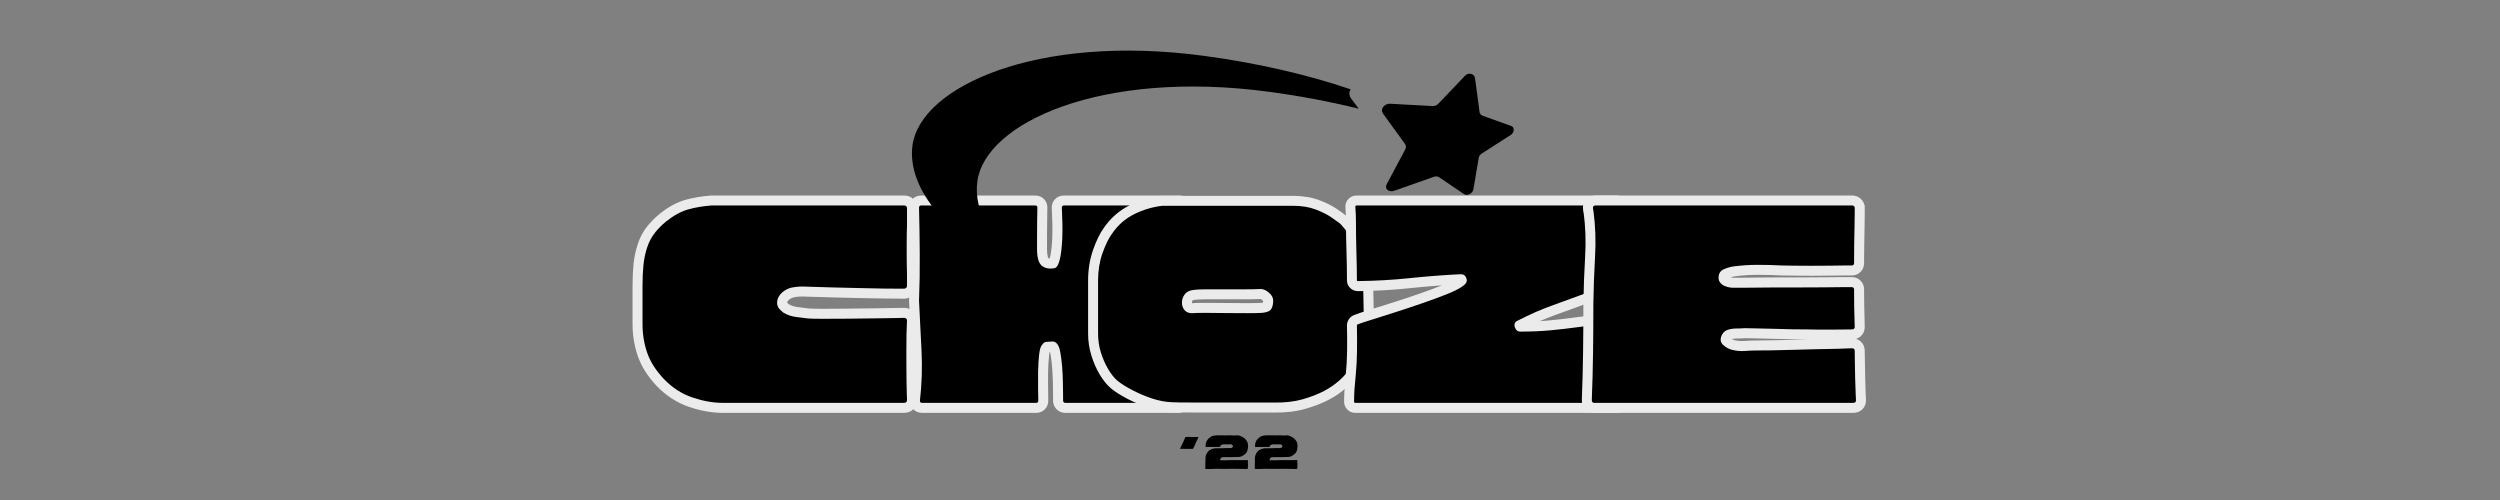 <svg version="1.0" preserveAspectRatio="xMidYMid meet" height="100" viewBox="0 0 375 75" zoomAndPan="magnify" width="500" xmlns:xlink="http://www.w3.org/1999/xlink" xmlns="http://www.w3.org/2000/svg"><rect x="0" y="0" width="375" height="75" fill="#808080" stroke="none"/><defs><g></g><clipPath id="07adf59c45"><path clip-rule="nonzero" d="M 0.078 6 L 43 6 L 43 39 L 0.078 39 Z M 0.078 6"></path></clipPath><clipPath id="42246ecd75"><rect height="48" y="0" width="44" x="0"></rect></clipPath><clipPath id="b27ae5fd7a"><path clip-rule="nonzero" d="M 1 6 L 44.641 6 L 44.641 39 L 1 39 Z M 1 6"></path></clipPath><clipPath id="4966b59aec"><rect height="48" y="0" width="45" x="0"></rect></clipPath><clipPath id="2cbf963748"><path clip-rule="nonzero" d="M 0.121 6 L 44 6 L 44 39 L 0.121 39 Z M 0.121 6"></path></clipPath><clipPath id="4e5aff9ecf"><rect height="48" y="0" width="45" x="0"></rect></clipPath><clipPath id="879973decf"><path clip-rule="nonzero" d="M 136 7 L 204 7 L 204 42 L 136 42 Z M 136 7"></path></clipPath><clipPath id="eb7968adc8"><path clip-rule="nonzero" d="M 139.801 0 L 228.258 11.879 L 223.066 50.531 L 134.609 38.652 Z M 139.801 0"></path></clipPath><clipPath id="3dbb59003c"><path clip-rule="nonzero" d="M 139.801 0 L 228.258 11.879 L 223.066 50.531 L 134.609 38.652 Z M 139.801 0"></path></clipPath><clipPath id="c84a1d3b2f"><path clip-rule="nonzero" d="M 139.801 0 L 228.258 11.879 L 223.066 50.531 L 134.609 38.652 Z M 139.801 0"></path></clipPath><clipPath id="5f908aed64"><path clip-rule="nonzero" d="M 207 11 L 228 11 L 228 30 L 207 30 Z M 207 11"></path></clipPath><clipPath id="c6a2d4594a"><path clip-rule="nonzero" d="M 139.801 0 L 228.258 11.879 L 223.066 50.531 L 134.609 38.652 Z M 139.801 0"></path></clipPath><clipPath id="094bb4542c"><path clip-rule="nonzero" d="M 139.801 0 L 228.258 11.879 L 223.066 50.531 L 134.609 38.652 Z M 139.801 0"></path></clipPath><clipPath id="c660b92d87"><path clip-rule="nonzero" d="M 139.801 0 L 228.258 11.879 L 223.066 50.531 L 134.609 38.652 Z M 139.801 0"></path></clipPath><clipPath id="61c6a183d9"><path clip-rule="nonzero" d="M 0.32 6 L 44 6 L 44 39 L 0.32 39 Z M 0.32 6"></path></clipPath><clipPath id="2a323b07da"><rect height="48" y="0" width="44" x="0"></rect></clipPath><clipPath id="7d803a2684"><path clip-rule="nonzero" d="M 0.398 4 L 4 4 L 4 7 L 0.398 7 Z M 0.398 4"></path></clipPath><clipPath id="d72f11078a"><rect height="13" y="0" width="20" x="0"></rect></clipPath><clipPath id="d9c4624832"><rect height="48" y="0" width="45" x="0"></rect></clipPath></defs><g transform="matrix(1, 0, 0, 1, 136, 23)"><g clip-path="url(#42246ecd75)"><g clip-path="url(#07adf59c45)"><g fill-opacity="1" fill="#ebebeb"><g transform="translate(0.588, 37.429)"><g><path d="M 42.203 -29.27 L 42.203 -15.152 C 42.203 -14.234 42.195 -13.156 42.18 -11.91 L 42.133 -8.051 L 42.086 -4.332 L 42.039 -1.504 L 42.016 -0.301 C 42.016 0.203 41.84 0.629 41.492 0.977 C 41.145 1.324 40.711 1.5 40.188 1.5 L 23.199 1.5 C 22.691 1.5 22.262 1.324 21.914 0.977 C 21.625 0.688 21.445 0.324 21.383 -0.117 L 21.371 -0.223 L 21.371 -1.152 C 21.371 -1.66 21.363 -2.285 21.348 -3.027 C 21.332 -3.75 21.293 -4.5 21.234 -5.27 C 21.172 -6.023 21.094 -6.691 20.992 -7.27 C 20.953 -7.492 20.91 -7.668 20.859 -7.801 C 20.844 -7.844 20.832 -7.871 20.82 -7.895 C 20.824 -7.887 20.832 -7.875 20.848 -7.859 C 20.832 -7.875 20.824 -7.883 20.824 -7.887 C 20.836 -7.871 20.855 -7.859 20.879 -7.844 C 20.996 -7.766 21.137 -7.719 21.297 -7.707 C 21.227 -7.711 21.098 -7.707 20.918 -7.684 L 20.836 -7.676 L 20.75 -7.676 C 20.668 -7.676 20.602 -7.672 20.562 -7.668 C 20.613 -7.676 20.68 -7.699 20.766 -7.738 C 20.867 -7.793 20.945 -7.844 20.992 -7.895 C 20.965 -7.867 20.922 -7.812 20.871 -7.73 L 20.855 -7.711 L 20.844 -7.691 C 20.875 -7.738 20.898 -7.773 20.906 -7.801 C 20.898 -7.777 20.887 -7.738 20.875 -7.684 C 20.832 -7.508 20.793 -7.273 20.762 -6.969 C 20.688 -6.277 20.645 -5.5 20.629 -4.633 C 20.613 -3.742 20.613 -2.906 20.629 -2.125 C 20.645 -1.312 20.652 -0.73 20.652 -0.375 L 20.652 -0.328 C 20.652 0.195 20.477 0.629 20.129 0.977 C 19.781 1.324 19.348 1.5 18.824 1.5 L 1.742 1.5 C 1.16 1.5 0.695 1.297 0.34 0.895 C -0.008 0.492 -0.148 0.008 -0.078 -0.562 C 0.195 -2.949 0.27 -5.348 0.148 -7.758 L -0.23 -15.254 L -0.23 -15.371 L -0.227 -15.402 C -0.137 -17.699 -0.098 -19.996 -0.113 -22.293 C -0.129 -24.605 -0.168 -26.918 -0.23 -29.23 L -0.23 -29.27 C -0.23 -29.793 -0.055 -30.23 0.293 -30.578 C 0.641 -30.926 1.074 -31.098 1.602 -31.098 L 18.68 -31.098 C 19.262 -31.098 19.727 -30.895 20.082 -30.492 C 20.43 -30.094 20.57 -29.605 20.5 -29.035 L 19.012 -29.223 L 20.512 -29.223 C 20.512 -28.711 20.504 -28.027 20.488 -27.172 C 20.473 -26.332 20.465 -25.52 20.465 -24.727 L 20.465 -23.059 C 20.465 -22.57 20.504 -22.188 20.582 -21.91 C 20.605 -21.824 20.633 -21.758 20.656 -21.715 L 20.66 -21.707 C 20.652 -21.719 20.645 -21.727 20.629 -21.738 C 20.75 -21.637 20.98 -21.613 21.316 -21.668 L 21.551 -20.188 L 21.258 -21.656 C 21.043 -21.613 20.879 -21.523 20.773 -21.379 C 20.785 -21.395 20.809 -21.461 20.844 -21.578 C 20.988 -22.066 21.094 -22.676 21.164 -23.41 C 21.238 -24.195 21.273 -24.988 21.273 -25.785 C 21.273 -26.609 21.262 -27.332 21.23 -27.949 C 21.199 -28.617 21.18 -29.039 21.18 -29.223 L 22.68 -29.223 L 21.191 -29.035 C 21.121 -29.605 21.262 -30.094 21.609 -30.492 C 21.965 -30.895 22.43 -31.098 23.012 -31.098 L 40.375 -31.098 C 40.84 -31.098 41.238 -30.953 41.574 -30.668 C 41.906 -30.383 42.109 -30.016 42.184 -29.562 L 42.203 -29.441 Z M 39.203 -29.27 L 39.203 -29.316 L 40.703 -29.316 L 39.223 -29.07 C 39.27 -28.805 39.402 -28.578 39.621 -28.391 C 39.848 -28.195 40.098 -28.098 40.375 -28.098 L 23.012 -28.098 C 23.34 -28.098 23.625 -28.238 23.867 -28.516 C 24.109 -28.793 24.211 -29.09 24.168 -29.406 L 24.18 -29.316 L 24.18 -29.223 C 24.18 -29.09 24.195 -28.715 24.227 -28.094 C 24.258 -27.426 24.273 -26.66 24.273 -25.785 C 24.273 -24.895 24.234 -24.008 24.152 -23.129 C 24.062 -22.199 23.918 -21.398 23.719 -20.723 C 23.375 -19.566 22.75 -18.898 21.848 -18.715 L 21.816 -18.711 L 21.789 -18.707 C 20.555 -18.508 19.527 -18.75 18.711 -19.434 C 17.879 -20.125 17.465 -21.336 17.465 -23.059 L 17.465 -24.727 C 17.465 -25.539 17.473 -26.371 17.488 -27.227 C 17.504 -28.062 17.512 -28.73 17.512 -29.223 L 17.512 -29.316 L 17.523 -29.406 C 17.48 -29.09 17.582 -28.793 17.824 -28.516 C 18.066 -28.238 18.352 -28.098 18.68 -28.098 L 1.602 -28.098 C 1.906 -28.098 2.176 -28.219 2.414 -28.457 C 2.652 -28.695 2.77 -28.965 2.77 -29.27 L 1.27 -29.27 L 2.77 -29.309 C 2.832 -26.977 2.871 -24.645 2.887 -22.316 C 2.902 -19.969 2.863 -17.625 2.77 -15.281 L 1.27 -15.34 L 2.77 -15.34 L 2.77 -15.293 L 1.27 -15.293 L 2.77 -15.367 L 3.145 -7.91 C 3.273 -5.336 3.191 -2.762 2.898 -0.191 C 2.941 -0.512 2.84 -0.809 2.598 -1.082 C 2.355 -1.359 2.07 -1.5 1.742 -1.5 L 18.824 -1.5 C 18.52 -1.5 18.246 -1.383 18.008 -1.145 C 17.77 -0.906 17.652 -0.633 17.652 -0.328 L 17.652 -0.375 C 17.652 -0.711 17.645 -1.273 17.629 -2.066 C 17.613 -2.883 17.613 -3.758 17.629 -4.684 C 17.645 -5.637 17.695 -6.508 17.777 -7.289 C 17.883 -8.285 18.094 -9.004 18.402 -9.438 L 19.621 -8.562 L 18.375 -9.395 C 18.711 -9.898 19.059 -10.242 19.422 -10.422 C 19.758 -10.594 20.203 -10.676 20.75 -10.676 L 20.75 -9.176 L 20.586 -10.668 C 20.969 -10.711 21.297 -10.719 21.57 -10.695 C 22.148 -10.641 22.66 -10.355 23.105 -9.836 C 23.508 -9.371 23.789 -8.691 23.945 -7.789 C 24.066 -7.113 24.156 -6.352 24.223 -5.504 C 24.289 -4.676 24.328 -3.871 24.344 -3.09 C 24.363 -2.328 24.371 -1.68 24.371 -1.152 L 24.371 -0.328 L 22.871 -0.328 L 24.355 -0.543 C 24.324 -0.762 24.215 -0.961 24.035 -1.145 C 23.797 -1.383 23.52 -1.5 23.199 -1.5 L 40.188 -1.5 C 39.883 -1.5 39.609 -1.383 39.371 -1.145 C 39.133 -0.906 39.016 -0.645 39.016 -0.359 L 39.039 -1.555 L 39.086 -4.371 L 39.133 -8.09 L 39.18 -11.949 C 39.195 -13.18 39.203 -14.25 39.203 -15.152 Z M 39.203 -29.27"></path></g></g></g></g><g fill-opacity="1" fill="#000000"><g transform="translate(0.588, 37.429)"><g><path d="M 40.703 -29.266 C 40.703 -29.266 40.703 -28.926 40.703 -28.25 C 40.703 -27.582 40.703 -26.695 40.703 -25.594 C 40.703 -24.5 40.703 -23.32 40.703 -22.062 C 40.703 -20.812 40.703 -19.57 40.703 -18.344 C 40.703 -17.125 40.703 -16.062 40.703 -15.156 C 40.703 -14.25 40.691 -13.176 40.672 -11.938 C 40.66 -10.695 40.645 -9.41 40.625 -8.078 C 40.613 -6.742 40.598 -5.504 40.578 -4.359 C 40.566 -3.211 40.551 -2.27 40.531 -1.531 C 40.52 -0.789 40.516 -0.391 40.516 -0.328 C 40.516 -0.109 40.406 0 40.188 0 L 23.203 0 C 23.016 0 22.906 -0.109 22.875 -0.328 C 22.875 -0.359 22.875 -0.629 22.875 -1.141 C 22.875 -1.66 22.863 -2.297 22.844 -3.047 C 22.832 -3.805 22.797 -4.586 22.734 -5.391 C 22.672 -6.191 22.582 -6.906 22.469 -7.531 C 22.363 -8.156 22.203 -8.594 21.984 -8.844 C 21.797 -9.062 21.613 -9.176 21.438 -9.188 C 21.258 -9.207 21.031 -9.203 20.75 -9.172 C 20.438 -9.172 20.219 -9.141 20.094 -9.078 C 19.969 -9.016 19.812 -8.844 19.625 -8.562 C 19.469 -8.344 19.348 -7.863 19.266 -7.125 C 19.191 -6.395 19.145 -5.57 19.125 -4.656 C 19.113 -3.75 19.113 -2.895 19.125 -2.094 C 19.145 -1.289 19.156 -0.719 19.156 -0.375 L 19.156 -0.328 C 19.156 -0.109 19.047 0 18.828 0 L 1.734 0 C 1.484 0 1.375 -0.125 1.406 -0.375 C 1.688 -2.852 1.766 -5.336 1.641 -7.828 C 1.516 -10.328 1.391 -12.816 1.266 -15.297 L 1.266 -15.344 C 1.359 -17.664 1.395 -19.988 1.375 -22.312 C 1.363 -24.633 1.328 -26.953 1.266 -29.266 C 1.266 -29.492 1.375 -29.609 1.594 -29.609 L 18.688 -29.609 C 18.938 -29.609 19.047 -29.477 19.016 -29.219 C 19.016 -28.719 19.004 -28.047 18.984 -27.203 C 18.973 -26.359 18.969 -25.535 18.969 -24.734 C 18.969 -23.93 18.969 -23.375 18.969 -23.062 C 18.969 -21.801 19.203 -20.973 19.672 -20.578 C 20.141 -20.191 20.766 -20.062 21.547 -20.188 C 21.867 -20.25 22.113 -20.57 22.281 -21.156 C 22.457 -21.738 22.582 -22.441 22.656 -23.266 C 22.738 -24.098 22.781 -24.938 22.781 -25.781 C 22.781 -26.633 22.766 -27.379 22.734 -28.016 C 22.703 -28.66 22.688 -29.062 22.688 -29.219 C 22.656 -29.477 22.766 -29.609 23.016 -29.609 L 40.375 -29.609 C 40.562 -29.609 40.672 -29.508 40.703 -29.312 C 40.703 -29.312 40.703 -29.301 40.703 -29.281 C 40.703 -29.27 40.703 -29.266 40.703 -29.266 Z M 40.703 -29.266"></path></g></g></g></g></g><g transform="matrix(1, 0, 0, 1, 162, 23)"><g clip-path="url(#4966b59aec)"><g clip-path="url(#b27ae5fd7a)"><g fill-opacity="1" fill="#ebebeb"><g transform="translate(1.493, 37.429)"><g><path d="M 38.309 -28.164 C 38.523 -28.004 38.848 -27.668 39.281 -27.16 C 39.68 -26.691 40.121 -26.102 40.605 -25.379 C 41.133 -24.602 41.57 -23.711 41.93 -22.715 C 42.301 -21.672 42.484 -20.547 42.484 -19.34 C 42.484 -17.598 42.508 -15.941 42.555 -14.375 C 42.605 -12.691 42.574 -11.52 42.465 -10.859 C 42.301 -9.812 42.078 -8.766 41.801 -7.727 C 41.492 -6.59 41.016 -5.516 40.367 -4.508 C 39.816 -3.664 39.156 -2.902 38.379 -2.219 C 37.613 -1.539 36.785 -0.969 35.891 -0.504 C 34.863 0.043 33.664 0.512 32.289 0.902 C 30.875 1.305 29.293 1.488 27.547 1.453 L 16.352 1.453 C 15.195 1.453 14.246 1.445 13.496 1.43 L 12.301 1.406 C 11.168 1.371 9.996 1.148 8.789 0.738 C 7.648 0.352 6.578 -0.102 5.586 -0.625 C 4.566 -1.16 3.754 -1.68 3.141 -2.184 L 3.125 -2.195 L 3.113 -2.207 C 2.52 -2.723 1.961 -3.414 1.441 -4.289 C 0.938 -5.133 0.531 -6.074 0.211 -7.113 C -0.113 -8.184 -0.277 -9.262 -0.277 -10.352 L -0.277 -18.352 C -0.277 -19.996 -0.027 -21.527 0.465 -22.941 C 0.953 -24.336 1.492 -25.438 2.082 -26.246 L 3.293 -25.363 L 2.055 -26.211 C 3.078 -27.711 4.383 -28.855 5.965 -29.645 C 7.477 -30.402 9.059 -30.867 10.711 -31.043 L 10.789 -31.051 L 30.445 -31.051 C 31.91 -31.051 33.215 -30.84 34.355 -30.418 C 35.445 -30.012 36.348 -29.562 37.062 -29.066 C 37.711 -28.617 38.148 -28.301 38.371 -28.117 L 37.41 -26.965 Z M 36.512 -25.762 L 36.48 -25.785 L 36.449 -25.812 C 36.297 -25.938 35.93 -26.203 35.355 -26.602 C 34.848 -26.953 34.168 -27.285 33.312 -27.605 C 32.508 -27.902 31.551 -28.051 30.445 -28.051 L 10.871 -28.051 L 10.871 -29.551 L 11.027 -28.059 C 9.734 -27.922 8.492 -27.555 7.305 -26.961 C 6.188 -26.406 5.266 -25.59 4.531 -24.516 L 4.52 -24.5 L 4.508 -24.48 C 4.09 -23.91 3.688 -23.066 3.297 -21.949 C 2.914 -20.855 2.723 -19.656 2.723 -18.352 L 2.723 -10.352 C 2.723 -9.559 2.844 -8.773 3.082 -7.992 C 3.328 -7.18 3.641 -6.461 4.02 -5.828 C 4.375 -5.227 4.727 -4.777 5.078 -4.473 L 4.094 -3.34 L 5.047 -4.5 C 5.5 -4.125 6.145 -3.719 6.98 -3.281 C 7.836 -2.832 8.758 -2.438 9.75 -2.102 C 10.676 -1.789 11.547 -1.621 12.359 -1.594 L 13.562 -1.57 C 14.289 -1.555 15.219 -1.547 16.352 -1.547 L 27.605 -1.547 C 29.055 -1.52 30.344 -1.664 31.473 -1.984 C 32.637 -2.316 33.648 -2.711 34.508 -3.168 C 35.18 -3.516 35.809 -3.949 36.395 -4.465 C 36.965 -4.973 37.449 -5.527 37.844 -6.129 C 38.324 -6.875 38.676 -7.668 38.902 -8.508 C 39.156 -9.445 39.355 -10.391 39.508 -11.352 C 39.586 -11.82 39.602 -12.797 39.559 -14.285 C 39.512 -15.883 39.484 -17.57 39.484 -19.34 C 39.484 -20.203 39.359 -20.992 39.102 -21.707 C 38.832 -22.465 38.504 -23.133 38.117 -23.699 C 37.695 -24.328 37.32 -24.832 36.996 -25.215 C 36.707 -25.555 36.547 -25.734 36.512 -25.762 Z M 25.656 -15 C 25.875 -15.02 26.031 -15.047 26.129 -15.086 L 26.137 -15.086 C 26.125 -15.082 26.113 -15.074 26.098 -15.062 C 26.039 -15.02 25.984 -14.965 25.938 -14.895 C 25.93 -14.883 25.926 -14.879 25.926 -14.875 C 25.934 -14.891 25.938 -14.91 25.945 -14.938 C 25.969 -15.039 25.98 -15.176 25.98 -15.34 C 25.98 -15.312 25.984 -15.289 25.996 -15.27 C 25.98 -15.297 25.938 -15.344 25.871 -15.398 C 25.773 -15.48 25.691 -15.539 25.617 -15.57 C 25.605 -15.578 25.594 -15.582 25.586 -15.582 C 25.586 -15.582 25.594 -15.582 25.598 -15.582 L 25.598 -17.082 L 25.672 -15.582 C 24.988 -15.551 24.156 -15.535 23.176 -15.535 L 17.387 -15.535 C 16.633 -15.535 16.09 -15.508 15.758 -15.457 L 15.688 -15.449 C 15.566 -15.438 15.48 -15.414 15.422 -15.387 C 15.414 -15.383 15.41 -15.379 15.406 -15.379 C 15.41 -15.379 15.41 -15.379 15.41 -15.383 C 15.328 -15.273 15.289 -15.156 15.289 -15.035 C 15.289 -14.965 15.301 -14.914 15.324 -14.887 C 15.293 -14.918 15.258 -14.945 15.219 -14.957 C 15.234 -14.953 15.277 -14.953 15.348 -14.957 L 15.434 -13.457 L 15.285 -14.949 C 15.648 -14.988 16.324 -15.004 17.316 -15.004 C 18.266 -15.004 19.324 -14.996 20.488 -14.98 C 21.645 -14.965 22.711 -14.957 23.691 -14.957 C 24.645 -14.957 25.301 -14.973 25.672 -15 Z M 25.902 -12.008 C 25.457 -11.977 24.719 -11.957 23.691 -11.957 C 22.699 -11.957 21.617 -11.965 20.449 -11.98 C 19.297 -11.996 18.25 -12.004 17.316 -12.004 C 16.426 -12.004 15.848 -11.992 15.582 -11.965 L 15.555 -11.961 L 15.523 -11.961 C 14.508 -11.902 13.699 -12.207 13.098 -12.879 C 12.559 -13.477 12.289 -14.195 12.289 -15.035 C 12.289 -15.824 12.527 -16.539 13.012 -17.18 C 13.555 -17.906 14.344 -18.324 15.371 -18.434 L 15.527 -16.941 L 15.301 -18.422 C 15.785 -18.496 16.48 -18.535 17.387 -18.535 L 23.176 -18.535 C 24.109 -18.535 24.891 -18.551 25.527 -18.578 L 25.562 -18.582 L 25.598 -18.582 C 26.375 -18.582 27.113 -18.281 27.82 -17.684 C 28.594 -17.023 28.98 -16.242 28.98 -15.34 C 28.98 -14.465 28.793 -13.754 28.414 -13.199 C 27.941 -12.512 27.109 -12.113 25.918 -12.012 Z M 25.902 -12.008"></path></g></g></g></g><g fill-opacity="1" fill="#000000"><g transform="translate(1.493, 37.429)"><g><path d="M 37.422 -26.969 C 37.547 -26.875 37.785 -26.613 38.141 -26.188 C 38.504 -25.77 38.91 -25.223 39.359 -24.547 C 39.816 -23.867 40.203 -23.086 40.516 -22.203 C 40.828 -21.328 40.984 -20.375 40.984 -19.344 C 40.984 -17.582 41.004 -15.91 41.047 -14.328 C 41.098 -12.742 41.078 -11.672 40.984 -11.109 C 40.828 -10.098 40.613 -9.098 40.344 -8.109 C 40.082 -7.129 39.672 -6.195 39.109 -5.312 C 38.641 -4.594 38.066 -3.938 37.391 -3.344 C 36.711 -2.75 35.984 -2.242 35.203 -1.828 C 34.266 -1.328 33.16 -0.895 31.891 -0.531 C 30.617 -0.176 29.18 -0.016 27.578 -0.047 C 27.578 -0.047 27.207 -0.047 26.469 -0.047 C 25.727 -0.047 24.785 -0.047 23.641 -0.047 C 22.504 -0.047 21.289 -0.047 20 -0.047 C 18.719 -0.047 17.504 -0.047 16.359 -0.047 C 15.211 -0.047 14.27 -0.051 13.531 -0.062 C 12.789 -0.082 12.391 -0.094 12.328 -0.094 C 11.359 -0.125 10.336 -0.316 9.266 -0.672 C 8.203 -1.035 7.207 -1.461 6.281 -1.953 C 5.352 -2.441 4.625 -2.906 4.094 -3.344 C 3.625 -3.75 3.172 -4.32 2.734 -5.062 C 2.297 -5.801 1.93 -6.629 1.641 -7.547 C 1.359 -8.473 1.219 -9.41 1.219 -10.359 L 1.219 -18.359 C 1.219 -19.828 1.438 -21.188 1.875 -22.438 C 2.32 -23.695 2.797 -24.672 3.297 -25.359 C 4.172 -26.648 5.281 -27.629 6.625 -28.297 C 7.977 -28.973 9.395 -29.395 10.875 -29.562 C 10.906 -29.562 11.285 -29.562 12.016 -29.562 C 12.754 -29.562 13.727 -29.562 14.938 -29.562 C 16.145 -29.562 17.477 -29.562 18.938 -29.562 C 20.395 -29.562 21.863 -29.562 23.344 -29.562 C 24.82 -29.562 26.176 -29.562 27.406 -29.562 C 28.645 -29.562 29.66 -29.562 30.453 -29.562 C 31.734 -29.562 32.859 -29.379 33.828 -29.016 C 34.805 -28.648 35.598 -28.254 36.203 -27.828 C 36.816 -27.41 37.223 -27.125 37.422 -26.969 Z M 25.797 -13.5 C 26.516 -13.562 26.973 -13.742 27.172 -14.047 C 27.379 -14.348 27.484 -14.781 27.484 -15.344 C 27.484 -15.781 27.27 -16.176 26.844 -16.531 C 26.426 -16.895 26.016 -17.078 25.609 -17.078 C 24.941 -17.047 24.129 -17.031 23.172 -17.031 C 22.223 -17.031 21.227 -17.031 20.188 -17.031 C 19.156 -17.031 18.223 -17.031 17.391 -17.031 C 16.555 -17.031 15.938 -17 15.531 -16.938 C 14.938 -16.875 14.5 -16.656 14.219 -16.281 C 13.938 -15.906 13.797 -15.488 13.797 -15.031 C 13.797 -14.582 13.938 -14.195 14.219 -13.875 C 14.5 -13.562 14.906 -13.422 15.438 -13.453 C 15.75 -13.484 16.375 -13.5 17.312 -13.5 C 18.258 -13.5 19.312 -13.488 20.469 -13.469 C 21.633 -13.457 22.707 -13.453 23.688 -13.453 C 24.676 -13.453 25.379 -13.469 25.797 -13.5 Z M 25.797 -13.5"></path></g></g></g></g></g><g transform="matrix(1, 0, 0, 1, 201, 23)"><g clip-path="url(#4e5aff9ecf)"><g clip-path="url(#2cbf963748)"><g fill-opacity="1" fill="#ebebeb"><g transform="translate(0.988, 37.429)"><g><path d="M 42.102 -6.359 C 42.078 -6.07 42.07 -5.617 42.086 -5 C 42.102 -4.336 42.125 -3.637 42.156 -2.91 C 42.188 -2.168 42.211 -1.535 42.227 -1.012 L 42.25 -0.211 L 42.25 -0.188 C 42.25 0.207 42.141 0.555 41.914 0.852 C 41.594 1.285 41.156 1.5 40.609 1.5 L 1.316 1.5 C 0.84 1.5 0.441 1.336 0.117 1.012 C -0.207 0.688 -0.371 0.289 -0.371 -0.188 C -0.371 -0.852 -0.348 -1.523 -0.297 -2.203 C -0.25 -2.859 -0.191 -3.508 -0.129 -4.148 C -0.008 -5.359 0.062 -6.57 0.078 -7.781 C 0.094 -9.02 0.086 -10.273 0.055 -11.539 L 0.055 -11.574 C 0.055 -11.859 0.113 -12.121 0.234 -12.363 C 0.398 -12.695 0.648 -12.941 0.977 -13.105 L 1.031 -13.133 L 1.09 -13.156 C 1.598 -13.359 2.406 -13.633 3.512 -13.973 L 7.105 -15.102 C 8.422 -15.52 9.746 -15.961 11.082 -16.426 C 12.406 -16.891 13.598 -17.336 14.66 -17.766 C 15.602 -18.148 16.266 -18.496 16.652 -18.809 L 16.699 -18.848 C 16.656 -18.812 16.613 -18.746 16.574 -18.641 C 16.508 -18.469 16.504 -18.309 16.551 -18.16 L 16.535 -18.223 C 16.559 -18.129 16.633 -18.035 16.75 -17.945 C 16.879 -17.844 17.004 -17.793 17.129 -17.793 L 17.129 -19.293 L 17.199 -17.793 C 14.625 -17.672 12.09 -17.477 9.594 -17.215 C 7.02 -16.941 4.41 -16.789 1.758 -16.758 C 1.352 -16.758 0.996 -16.871 0.699 -17.094 C 0.27 -17.418 0.055 -17.852 0.055 -18.398 L 0.055 -18.445 C 0.055 -19.719 0.031 -21.137 -0.016 -22.707 C -0.066 -24.305 -0.09 -25.758 -0.09 -27.059 C -0.09 -27.859 -0.117 -28.602 -0.176 -29.281 L -0.184 -29.344 L -0.184 -29.41 C -0.184 -29.887 -0.02 -30.289 0.305 -30.613 C 0.629 -30.938 1.027 -31.098 1.504 -31.098 L 40.562 -31.098 C 41.039 -31.098 41.441 -30.938 41.766 -30.613 C 42.09 -30.289 42.25 -29.887 42.25 -29.41 L 42.25 -29.082 L 42.227 -27.852 C 42.211 -27.043 42.188 -26.184 42.156 -25.266 L 42.156 -25.238 L 42.152 -25.211 C 42.125 -24.816 42.117 -24.281 42.133 -23.609 L 42.18 -21.469 C 42.195 -20.766 42.211 -20.176 42.227 -19.695 L 42.25 -18.941 L 42.25 -18.918 C 42.25 -18.41 42.09 -17.992 41.766 -17.668 L 41.621 -17.523 L 41.445 -17.426 C 39.777 -16.477 38.09 -15.68 36.383 -15.043 C 34.746 -14.426 33.066 -13.812 31.352 -13.199 C 29.703 -12.609 28.031 -11.875 26.336 -10.996 L 26.305 -10.98 L 26.273 -10.969 C 26.426 -11.035 26.543 -11.172 26.625 -11.371 C 26.699 -11.547 26.715 -11.691 26.68 -11.809 C 26.66 -11.863 26.605 -11.93 26.516 -12.008 C 26.375 -12.125 26.227 -12.184 26.07 -12.184 C 27.625 -12.184 29.059 -12.242 30.379 -12.363 C 31.723 -12.488 33.18 -12.656 34.758 -12.875 C 36.363 -13.094 38.281 -13.344 40.516 -13.629 L 40.703 -12.141 L 40.23 -13.562 C 40.742 -13.734 41.211 -13.676 41.641 -13.387 C 41.922 -13.203 42.121 -12.949 42.242 -12.633 C 42.309 -12.445 42.344 -12.25 42.344 -12.047 L 40.844 -12.047 L 42.344 -12.105 C 42.379 -11.223 42.344 -10.227 42.246 -9.113 C 42.156 -8.105 42.109 -7.234 42.109 -6.492 L 42.109 -6.426 Z M 39.117 -6.629 L 40.609 -6.492 L 39.109 -6.492 C 39.109 -7.324 39.16 -8.285 39.258 -9.379 C 39.344 -10.367 39.375 -11.238 39.348 -11.988 L 39.344 -12.02 L 39.344 -12.047 C 39.344 -11.887 39.375 -11.734 39.43 -11.578 C 39.539 -11.293 39.723 -11.062 39.977 -10.891 C 40.219 -10.73 40.48 -10.652 40.766 -10.652 C 40.91 -10.652 41.047 -10.676 41.18 -10.719 L 41.039 -10.672 L 40.891 -10.652 C 38.672 -10.371 36.762 -10.121 35.168 -9.902 C 33.543 -9.68 32.039 -9.504 30.652 -9.375 C 29.242 -9.246 27.715 -9.184 26.07 -9.184 C 25.504 -9.184 25.016 -9.355 24.602 -9.699 C 24.234 -10 23.973 -10.406 23.812 -10.918 C 23.637 -11.492 23.648 -12.027 23.855 -12.52 C 24.07 -13.043 24.457 -13.434 25.016 -13.691 L 25.645 -12.328 L 24.957 -13.66 C 26.773 -14.602 28.566 -15.391 30.34 -16.023 C 32.043 -16.633 33.707 -17.242 35.332 -17.852 C 36.887 -18.434 38.43 -19.16 39.961 -20.031 L 40.703 -18.727 L 39.645 -19.789 C 39.383 -19.527 39.25 -19.238 39.25 -18.918 L 40.75 -18.918 L 39.25 -18.867 L 39.227 -19.598 C 39.211 -20.09 39.195 -20.691 39.18 -21.402 L 39.133 -23.543 C 39.117 -24.312 39.125 -24.938 39.16 -25.422 L 40.656 -25.316 L 39.156 -25.367 C 39.188 -26.27 39.211 -27.117 39.227 -27.91 L 39.25 -29.082 L 39.25 -29.41 C 39.25 -29.059 39.383 -28.754 39.645 -28.492 C 39.906 -28.23 40.211 -28.098 40.562 -28.098 L 1.504 -28.098 C 1.855 -28.098 2.164 -28.23 2.426 -28.492 C 2.688 -28.754 2.816 -29.059 2.816 -29.41 L 1.316 -29.41 L 2.812 -29.539 C 2.879 -28.777 2.91 -27.949 2.91 -27.059 C 2.91 -25.785 2.934 -24.367 2.98 -22.797 C 3.027 -21.195 3.055 -19.746 3.055 -18.445 L 3.055 -18.398 C 3.055 -18.852 2.867 -19.215 2.5 -19.492 C 2.266 -19.668 2.004 -19.758 1.723 -19.758 C 4.281 -19.789 6.797 -19.934 9.277 -20.195 C 11.832 -20.465 14.426 -20.664 17.055 -20.793 L 17.129 -20.793 C 17.691 -20.793 18.18 -20.633 18.59 -20.312 C 18.988 -20.004 19.266 -19.582 19.418 -19.047 L 17.977 -18.633 L 19.398 -19.109 C 19.574 -18.582 19.566 -18.07 19.379 -17.57 C 19.211 -17.137 18.918 -16.762 18.5 -16.445 L 17.598 -17.645 L 18.547 -16.48 C 17.926 -15.98 17.008 -15.48 15.785 -14.984 C 14.68 -14.535 13.441 -14.074 12.07 -13.594 C 10.707 -13.121 9.352 -12.668 8 -12.238 L 4.395 -11.105 C 3.367 -10.789 2.637 -10.543 2.203 -10.371 L 1.648 -11.766 L 2.316 -10.422 C 2.586 -10.555 2.785 -10.758 2.918 -11.023 C 3.008 -11.203 3.055 -11.387 3.055 -11.574 L 1.555 -11.574 L 3.051 -11.613 C 3.086 -10.309 3.094 -9.02 3.078 -7.746 C 3.059 -6.445 2.988 -5.148 2.855 -3.852 C 2.797 -3.238 2.742 -2.613 2.695 -1.984 C 2.652 -1.379 2.629 -0.777 2.629 -0.188 C 2.629 -0.539 2.5 -0.848 2.238 -1.109 C 1.977 -1.371 1.668 -1.5 1.316 -1.5 L 40.609 -1.5 C 40.156 -1.5 39.793 -1.316 39.516 -0.945 C 39.34 -0.711 39.25 -0.457 39.25 -0.188 L 40.75 -0.188 L 39.25 -0.145 L 39.227 -0.918 C 39.211 -1.43 39.188 -2.051 39.156 -2.781 C 39.125 -3.531 39.102 -4.246 39.086 -4.93 C 39.07 -5.66 39.078 -6.227 39.117 -6.629 Z M 39.117 -6.629"></path></g></g></g></g><g fill-opacity="1" fill="#000000"><g transform="translate(0.988, 37.429)"><g><path d="M 40.609 -6.5 C 40.578 -6.156 40.566 -5.645 40.578 -4.969 C 40.598 -4.289 40.625 -3.582 40.656 -2.844 C 40.688 -2.102 40.707 -1.473 40.719 -0.953 C 40.738 -0.441 40.75 -0.188 40.75 -0.188 C 40.75 -0.062 40.703 0 40.609 0 L 1.312 0 C 1.188 0 1.125 -0.062 1.125 -0.188 C 1.125 -0.812 1.145 -1.445 1.188 -2.094 C 1.238 -2.738 1.297 -3.375 1.359 -4 C 1.484 -5.25 1.551 -6.5 1.562 -7.75 C 1.582 -9.008 1.578 -10.285 1.547 -11.578 C 1.547 -11.672 1.578 -11.734 1.641 -11.766 C 2.117 -11.953 2.891 -12.207 3.953 -12.531 C 5.016 -12.863 6.211 -13.242 7.547 -13.672 C 8.879 -14.098 10.219 -14.547 11.562 -15.016 C 12.914 -15.484 14.133 -15.938 15.219 -16.375 C 16.301 -16.812 17.094 -17.234 17.594 -17.641 C 17.977 -17.93 18.109 -18.266 17.984 -18.641 C 17.859 -19.078 17.57 -19.297 17.125 -19.297 C 14.52 -19.172 11.953 -18.973 9.422 -18.703 C 6.898 -18.441 4.336 -18.297 1.734 -18.266 C 1.609 -18.266 1.547 -18.312 1.547 -18.406 L 1.547 -18.453 C 1.547 -19.734 1.52 -21.164 1.469 -22.75 C 1.426 -24.332 1.406 -25.77 1.406 -27.062 C 1.406 -27.906 1.375 -28.688 1.312 -29.406 C 1.312 -29.539 1.375 -29.609 1.5 -29.609 L 40.562 -29.609 C 40.688 -29.609 40.75 -29.539 40.75 -29.406 C 40.75 -29.25 40.75 -29.141 40.75 -29.078 C 40.75 -29.078 40.738 -28.676 40.719 -27.875 C 40.707 -27.082 40.688 -26.227 40.656 -25.312 C 40.625 -24.875 40.613 -24.297 40.625 -23.578 C 40.645 -22.859 40.66 -22.145 40.672 -21.438 C 40.691 -20.727 40.707 -20.129 40.719 -19.641 C 40.738 -19.16 40.75 -18.922 40.75 -18.922 C 40.75 -18.828 40.734 -18.766 40.703 -18.734 C 39.109 -17.816 37.492 -17.051 35.859 -16.438 C 34.234 -15.832 32.562 -15.223 30.844 -14.609 C 29.133 -13.992 27.406 -13.234 25.656 -12.328 C 25.238 -12.141 25.098 -11.816 25.234 -11.359 C 25.379 -10.91 25.66 -10.688 26.078 -10.688 C 27.672 -10.688 29.148 -10.75 30.516 -10.875 C 31.879 -11 33.363 -11.172 34.969 -11.391 C 36.57 -11.609 38.484 -11.859 40.703 -12.141 C 40.797 -12.172 40.844 -12.141 40.844 -12.047 C 40.875 -11.234 40.844 -10.301 40.75 -9.25 C 40.656 -8.195 40.609 -7.281 40.609 -6.5 Z M 40.609 -6.5"></path></g></g></g></g></g><g clip-path="url(#879973decf)"><g clip-path="url(#eb7968adc8)"><g clip-path="url(#3dbb59003c)"><g clip-path="url(#c84a1d3b2f)"><path fill-rule="nonzero" fill-opacity="1" d="M 202.594 13.395 C 196.188 11.223 188.695 9.465 180.613 8.379 C 155.477 5.004 138.051 13.035 136.871 21.816 C 136.02 28.145 141.957 36.125 154.742 41.352 C 148.715 36.828 146.012 31.613 146.602 27.203 C 147.781 18.418 165.207 10.391 190.344 13.766 C 195.066 14.398 199.59 15.266 203.812 16.309 L 202.66 14.766 C 202.328 14.32 202.348 13.812 202.594 13.395 Z M 202.594 13.395" fill="#000000"></path></g></g></g></g><g clip-path="url(#5f908aed64)"><g clip-path="url(#c6a2d4594a)"><g clip-path="url(#094bb4542c)"><g clip-path="url(#c660b92d87)"><path fill-rule="nonzero" fill-opacity="1" d="M 226.68 18.895 L 222.375 17.352 C 222.133 17.266 221.969 17.059 221.934 16.797 L 221.258 11.742 C 221.164 11.043 220.277 10.809 219.758 11.355 L 215.742 15.57 C 215.527 15.801 215.207 15.926 214.895 15.91 L 208.543 15.562 C 208.465 15.559 208.387 15.562 208.312 15.57 C 207.527 15.664 207.023 16.445 207.449 17.035 L 207.664 17.328 L 210.758 21.605 C 210.926 21.832 210.934 22.133 210.789 22.406 L 208.008 27.629 C 207.637 28.324 208.32 28.902 209.156 28.609 L 215.062 26.527 C 215.363 26.422 215.66 26.445 215.871 26.59 L 219.621 29.129 C 220.09 29.445 220.906 29.012 221.012 28.395 L 221.809 23.684 C 221.848 23.43 222.016 23.188 222.258 23.035 L 226.625 20.23 C 227.184 19.875 227.215 19.09 226.68 18.895 Z M 226.68 18.895" fill="#000000"></path></g></g></g></g><g transform="matrix(1, 0, 0, 1, 94, 23)"><g clip-path="url(#2a323b07da)"><g clip-path="url(#61c6a183d9)"><g fill-opacity="1" fill="#ebebeb"><g transform="translate(1.207, 37.429)"><g><path d="M 42.25 -8 L 42.25 -6.07 C 42.25 -5.262 42.258 -4.434 42.273 -3.578 L 42.32 -1.398 L 42.344 -0.492 L 42.344 -0.469 C 42.344 0.07 42.18 0.523 41.855 0.887 C 41.484 1.297 41.008 1.5 40.422 1.5 L 13.223 1.5 C 11.617 1.5 9.941 1.207 8.203 0.621 C 6.391 0.012 4.773 -1.023 3.348 -2.48 C 1.969 -3.934 1.004 -5.445 0.465 -7.016 C -0.062 -8.539 -0.324 -10.137 -0.324 -11.812 L -0.324 -17.598 C -0.324 -18.777 -0.273 -19.855 -0.176 -20.832 C -0.07 -21.867 0.141 -22.863 0.461 -23.812 C 0.762 -24.754 1.207 -25.609 1.801 -26.375 C 2.359 -27.094 3.012 -27.758 3.762 -28.363 C 5.055 -29.406 6.344 -30.102 7.625 -30.457 C 8.801 -30.781 10.066 -30.992 11.418 -31.094 L 11.473 -31.098 L 40.422 -31.098 C 40.977 -31.098 41.438 -30.918 41.801 -30.555 C 42.164 -30.191 42.344 -29.73 42.344 -29.176 L 42.344 -26.492 C 42.344 -26.383 42.336 -26.047 42.32 -25.484 C 42.305 -24.949 42.297 -24.367 42.297 -23.738 L 42.297 -22.211 C 42.297 -21.723 42.305 -21.238 42.32 -20.75 C 42.336 -20.234 42.344 -19.715 42.344 -19.199 L 42.344 -17.598 C 42.344 -17.074 42.18 -16.629 41.855 -16.266 C 41.527 -15.906 41.105 -15.695 40.586 -15.637 L 40.504 -15.629 L 40.422 -15.629 C 39.66 -15.629 38.676 -15.637 37.461 -15.652 C 36.246 -15.668 34.965 -15.691 33.609 -15.723 L 29.727 -15.816 C 28.48 -15.848 27.43 -15.879 26.578 -15.91 C 25.75 -15.941 25.266 -15.957 25.129 -15.957 C 24.742 -15.957 24.367 -15.926 23.996 -15.863 C 23.75 -15.82 23.523 -15.73 23.324 -15.598 L 23.297 -15.578 L 23.266 -15.559 C 23.145 -15.488 23.035 -15.379 22.941 -15.238 C 22.891 -15.16 22.863 -15.086 22.863 -15.012 L 22.859 -15.016 C 22.852 -15.035 22.844 -15.051 22.832 -15.062 C 22.934 -14.941 23.035 -14.848 23.148 -14.777 L 22.352 -13.504 L 23.113 -14.797 C 23.477 -14.586 23.891 -14.445 24.352 -14.379 C 24.992 -14.285 25.602 -14.211 26.18 -14.148 L 26.023 -12.656 L 26.137 -14.152 C 26.508 -14.125 27.207 -14.109 28.234 -14.109 C 29.293 -14.109 30.496 -14.117 31.84 -14.133 L 35.793 -14.18 L 39.012 -14.23 L 40.395 -14.254 C 40.809 -14.254 41.18 -14.145 41.5 -13.93 C 41.793 -13.734 42.02 -13.473 42.188 -13.141 L 42.359 -12.793 L 42.344 -12.406 C 42.312 -11.664 42.289 -10.93 42.273 -10.203 C 42.258 -9.477 42.25 -8.742 42.25 -8 Z M 39.25 -8 C 39.25 -8.762 39.258 -9.52 39.273 -10.266 C 39.289 -11.016 39.312 -11.77 39.348 -12.531 L 40.844 -12.469 L 39.504 -11.801 C 39.574 -11.656 39.688 -11.535 39.836 -11.434 C 40.02 -11.312 40.223 -11.254 40.445 -11.254 L 39.055 -11.23 L 35.828 -11.184 L 31.875 -11.133 C 30.52 -11.117 29.305 -11.109 28.234 -11.109 C 27.129 -11.109 26.352 -11.129 25.906 -11.164 L 25.887 -11.164 L 25.863 -11.168 C 25.25 -11.23 24.605 -11.312 23.93 -11.41 C 23.074 -11.531 22.293 -11.797 21.59 -12.211 L 21.559 -12.234 C 21.164 -12.477 20.812 -12.789 20.504 -13.172 C 20.078 -13.699 19.863 -14.312 19.863 -15.012 C 19.863 -15.691 20.059 -16.32 20.445 -16.902 C 20.789 -17.418 21.215 -17.828 21.723 -18.133 L 22.492 -16.848 L 21.66 -18.094 C 22.215 -18.461 22.82 -18.703 23.484 -18.82 C 24.023 -18.91 24.57 -18.957 25.129 -18.957 C 25.305 -18.957 25.824 -18.941 26.688 -18.91 C 27.531 -18.879 28.566 -18.848 29.801 -18.816 L 33.68 -18.723 C 35.023 -18.691 36.297 -18.668 37.5 -18.652 C 38.699 -18.637 39.676 -18.629 40.422 -18.629 L 40.422 -17.129 L 40.254 -18.621 C 40.02 -18.594 39.809 -18.477 39.625 -18.273 C 39.438 -18.066 39.344 -17.84 39.344 -17.598 L 39.344 -19.199 C 39.344 -19.684 39.336 -20.172 39.32 -20.656 C 39.305 -21.176 39.297 -21.691 39.297 -22.211 L 39.297 -23.738 C 39.297 -24.398 39.305 -25.008 39.32 -25.57 C 39.336 -26.105 39.344 -26.414 39.344 -26.492 L 39.344 -29.176 C 39.344 -28.902 39.457 -28.652 39.68 -28.434 C 39.902 -28.211 40.148 -28.098 40.422 -28.098 L 11.527 -28.098 L 11.527 -29.598 L 11.641 -28.102 C 10.484 -28.016 9.41 -27.836 8.422 -27.562 C 7.539 -27.32 6.617 -26.812 5.648 -26.031 C 5.082 -25.574 4.59 -25.074 4.172 -24.539 C 3.797 -24.051 3.508 -23.492 3.305 -22.867 C 3.059 -22.125 2.895 -21.344 2.809 -20.531 C 2.723 -19.656 2.676 -18.676 2.676 -17.598 L 2.676 -11.812 C 2.676 -10.473 2.883 -9.199 3.301 -7.996 C 3.699 -6.836 4.434 -5.695 5.496 -4.578 C 6.582 -3.465 7.805 -2.68 9.16 -2.223 C 10.59 -1.742 11.945 -1.5 13.223 -1.5 L 40.422 -1.5 C 40.117 -1.5 39.852 -1.375 39.625 -1.121 C 39.438 -0.914 39.344 -0.699 39.344 -0.469 L 40.844 -0.469 L 39.344 -0.43 L 39.32 -1.332 L 39.273 -3.527 C 39.258 -4.398 39.25 -5.246 39.25 -6.07 Z M 39.25 -8"></path></g></g></g></g><g fill-opacity="1" fill="#000000"><g transform="translate(1.207, 37.429)"><g><path d="M 40.75 -8 C 40.75 -7.531 40.75 -6.883 40.75 -6.062 C 40.75 -5.25 40.754 -4.41 40.766 -3.547 C 40.785 -2.691 40.801 -1.961 40.812 -1.359 C 40.832 -0.766 40.844 -0.469 40.844 -0.469 C 40.844 -0.156 40.703 0 40.422 0 L 13.219 0 C 11.781 0 10.27 -0.266 8.688 -0.797 C 7.102 -1.328 5.68 -2.238 4.422 -3.531 C 3.203 -4.812 2.352 -6.133 1.875 -7.5 C 1.406 -8.863 1.172 -10.301 1.172 -11.812 C 1.172 -11.812 1.172 -11.816 1.172 -11.828 C 1.172 -11.848 1.172 -11.859 1.172 -11.859 L 1.172 -17.547 C 1.172 -17.547 1.172 -17.551 1.172 -17.562 C 1.172 -17.582 1.172 -17.594 1.172 -17.594 C 1.172 -18.727 1.219 -19.758 1.312 -20.688 C 1.406 -21.613 1.594 -22.5 1.875 -23.344 C 2.133 -24.125 2.504 -24.828 2.984 -25.453 C 3.473 -26.086 4.047 -26.672 4.703 -27.203 C 5.836 -28.109 6.941 -28.711 8.016 -29.016 C 9.098 -29.316 10.27 -29.516 11.531 -29.609 L 40.422 -29.609 C 40.703 -29.609 40.844 -29.461 40.844 -29.172 L 40.844 -26.5 C 40.844 -26.406 40.832 -26.082 40.812 -25.531 C 40.801 -24.977 40.797 -24.379 40.797 -23.734 C 40.797 -23.098 40.797 -22.594 40.797 -22.219 C 40.797 -21.707 40.801 -21.203 40.812 -20.703 C 40.832 -20.203 40.844 -19.703 40.844 -19.203 L 40.844 -17.594 C 40.844 -17.312 40.703 -17.156 40.422 -17.125 C 39.672 -17.125 38.691 -17.129 37.484 -17.141 C 36.273 -17.16 34.992 -17.188 33.641 -17.219 C 32.297 -17.25 31.004 -17.281 29.766 -17.312 C 28.523 -17.344 27.477 -17.375 26.625 -17.406 C 25.781 -17.438 25.281 -17.453 25.125 -17.453 C 24.656 -17.453 24.191 -17.41 23.734 -17.328 C 23.285 -17.254 22.875 -17.094 22.5 -16.844 C 22.188 -16.656 21.914 -16.395 21.688 -16.062 C 21.469 -15.738 21.359 -15.391 21.359 -15.016 C 21.359 -14.672 21.461 -14.375 21.672 -14.125 C 21.879 -13.875 22.109 -13.664 22.359 -13.5 C 22.891 -13.188 23.484 -12.984 24.141 -12.891 C 24.797 -12.797 25.426 -12.719 26.031 -12.656 C 26.438 -12.625 27.172 -12.609 28.234 -12.609 C 29.305 -12.609 30.516 -12.613 31.859 -12.625 C 33.211 -12.645 34.531 -12.66 35.812 -12.672 C 37.102 -12.691 38.176 -12.707 39.031 -12.719 C 39.895 -12.738 40.359 -12.75 40.422 -12.75 C 40.609 -12.75 40.75 -12.656 40.844 -12.469 C 40.812 -11.719 40.785 -10.973 40.766 -10.234 C 40.754 -9.492 40.75 -8.75 40.75 -8 Z M 40.75 -8"></path></g></g></g></g></g><g transform="matrix(1, 0, 0, 1, 176, 61)"><g clip-path="url(#d72f11078a)"><g clip-path="url(#7d803a2684)"><g fill-opacity="1" fill="#000000"><g transform="translate(0.489, 9.319)"><g><path d="M 1.344 -4.781 C 1.352 -4.781 1.363 -4.773 1.375 -4.766 C 1.395 -4.766 1.41 -4.766 1.422 -4.766 C 1.441 -4.766 1.461 -4.766 1.484 -4.766 C 1.504 -4.766 1.52 -4.766 1.531 -4.766 C 1.562 -4.766 1.586 -4.766 1.609 -4.766 C 1.629 -4.773 1.648 -4.781 1.672 -4.781 C 1.711 -4.781 1.754 -4.781 1.797 -4.781 C 1.836 -4.781 1.879 -4.781 1.922 -4.781 C 1.93 -4.781 1.941 -4.781 1.953 -4.781 C 1.973 -4.781 1.988 -4.781 2 -4.781 C 2.008 -4.781 2.016 -4.781 2.016 -4.781 C 2.023 -4.781 2.031 -4.781 2.031 -4.781 C 2.062 -4.781 2.094 -4.781 2.125 -4.781 C 2.156 -4.781 2.18 -4.773 2.203 -4.766 C 2.211 -4.766 2.219 -4.766 2.219 -4.766 C 2.227 -4.766 2.234 -4.766 2.234 -4.766 C 2.297 -4.766 2.359 -4.766 2.422 -4.766 C 2.484 -4.766 2.547 -4.766 2.609 -4.766 C 2.66 -4.766 2.711 -4.766 2.766 -4.766 C 2.828 -4.773 2.891 -4.773 2.953 -4.766 C 3.004 -4.766 3.055 -4.766 3.109 -4.766 C 3.172 -4.766 3.223 -4.766 3.266 -4.766 C 3.273 -4.766 3.281 -4.766 3.281 -4.766 C 3.289 -4.766 3.297 -4.766 3.297 -4.766 C 3.297 -4.754 3.289 -4.742 3.281 -4.734 C 3.25 -4.672 3.219 -4.609 3.188 -4.547 C 3.164 -4.484 3.141 -4.414 3.109 -4.344 C 3.086 -4.312 3.066 -4.281 3.047 -4.25 C 3.035 -4.219 3.023 -4.191 3.016 -4.172 C 2.973 -4.098 2.938 -4.023 2.906 -3.953 C 2.883 -3.891 2.859 -3.828 2.828 -3.766 C 2.816 -3.734 2.801 -3.703 2.781 -3.672 C 2.77 -3.641 2.758 -3.609 2.75 -3.578 C 2.727 -3.535 2.707 -3.488 2.688 -3.438 C 2.664 -3.395 2.645 -3.352 2.625 -3.312 C 2.602 -3.258 2.578 -3.207 2.547 -3.156 C 2.523 -3.113 2.504 -3.066 2.484 -3.016 C 2.473 -3.016 2.469 -3.008 2.469 -3 C 2.395 -2.988 2.32 -2.984 2.25 -2.984 C 2.176 -2.984 2.102 -2.984 2.031 -2.984 C 2.008 -2.984 1.977 -2.984 1.938 -2.984 C 1.906 -2.992 1.875 -3 1.844 -3 C 1.77 -2.988 1.695 -2.984 1.625 -2.984 C 1.562 -2.984 1.492 -2.984 1.422 -2.984 C 1.359 -2.984 1.289 -2.984 1.219 -2.984 C 1.156 -2.984 1.094 -2.988 1.031 -3 C 0.945 -3.008 0.863 -3.008 0.781 -3 C 0.707 -3 0.629 -3 0.547 -3 C 0.523 -3 0.508 -3.004 0.5 -3.016 C 0.508 -3.035 0.52 -3.051 0.531 -3.062 C 0.539 -3.082 0.551 -3.102 0.562 -3.125 C 0.57 -3.164 0.594 -3.211 0.625 -3.266 C 0.633 -3.285 0.645 -3.301 0.656 -3.312 C 0.664 -3.332 0.672 -3.352 0.672 -3.375 C 0.68 -3.383 0.688 -3.395 0.688 -3.406 C 0.688 -3.414 0.691 -3.422 0.703 -3.422 C 0.711 -3.441 0.723 -3.461 0.734 -3.484 C 0.754 -3.516 0.77 -3.547 0.781 -3.578 C 0.789 -3.598 0.801 -3.617 0.812 -3.641 C 0.832 -3.672 0.848 -3.703 0.859 -3.734 C 0.891 -3.797 0.922 -3.859 0.953 -3.922 C 0.984 -3.992 1.016 -4.062 1.047 -4.125 C 1.055 -4.156 1.066 -4.188 1.078 -4.219 C 1.086 -4.258 1.102 -4.297 1.125 -4.328 C 1.188 -4.441 1.238 -4.555 1.281 -4.672 C 1.301 -4.711 1.32 -4.75 1.344 -4.781 Z M 1.344 -4.781"></path></g></g></g></g><g fill-opacity="1" fill="#000000"><g transform="translate(4.288, 9.319)"><g><path d="M 2.719 -3.281 C 2.707 -3.281 2.695 -3.281 2.688 -3.281 C 2.688 -3.281 2.68 -3.281 2.672 -3.281 C 2.609 -3.281 2.547 -3.281 2.484 -3.281 C 2.422 -3.281 2.359 -3.281 2.297 -3.281 C 2.266 -3.281 2.234 -3.281 2.203 -3.281 C 2.172 -3.281 2.141 -3.281 2.109 -3.281 C 2.086 -3.281 2.062 -3.281 2.031 -3.281 C 2 -3.281 1.973 -3.281 1.953 -3.281 C 1.91 -3.281 1.867 -3.281 1.828 -3.281 C 1.797 -3.281 1.758 -3.281 1.719 -3.281 C 1.676 -3.281 1.629 -3.281 1.578 -3.281 C 1.535 -3.281 1.484 -3.281 1.422 -3.281 C 1.305 -3.281 1.191 -3.281 1.078 -3.281 C 0.961 -3.281 0.844 -3.281 0.719 -3.281 C 0.707 -3.27 0.691 -3.266 0.672 -3.266 C 0.66 -3.266 0.645 -3.266 0.625 -3.266 C 0.625 -3.266 0.617 -3.258 0.609 -3.25 C 0.598 -3.25 0.586 -3.25 0.578 -3.25 C 0.555 -3.27 0.547 -3.297 0.547 -3.328 C 0.555 -3.367 0.562 -3.41 0.562 -3.453 C 0.562 -3.492 0.562 -3.539 0.562 -3.594 C 0.562 -3.695 0.578 -3.797 0.609 -3.891 C 0.641 -3.992 0.676 -4.094 0.719 -4.188 C 0.77 -4.27 0.832 -4.352 0.906 -4.438 C 0.914 -4.445 0.926 -4.457 0.938 -4.469 C 0.945 -4.477 0.957 -4.492 0.969 -4.516 C 1 -4.547 1.035 -4.578 1.078 -4.609 C 1.117 -4.641 1.16 -4.672 1.203 -4.703 C 1.285 -4.773 1.375 -4.832 1.469 -4.875 C 1.52 -4.895 1.57 -4.91 1.625 -4.922 C 1.676 -4.941 1.727 -4.957 1.781 -4.969 C 1.801 -4.969 1.816 -4.969 1.828 -4.969 C 1.848 -4.969 1.867 -4.973 1.891 -4.984 C 1.91 -4.984 1.926 -4.984 1.938 -4.984 C 1.957 -4.992 1.977 -5 2 -5 C 2.031 -5 2.062 -5 2.094 -5 C 2.125 -5.008 2.156 -5.016 2.188 -5.016 C 2.227 -5.016 2.266 -5.016 2.297 -5.016 C 2.328 -5.016 2.352 -5.016 2.375 -5.016 C 2.531 -5.016 2.688 -5.016 2.844 -5.016 C 3 -5.016 3.156 -5.016 3.312 -5.016 C 3.383 -5.016 3.453 -5.008 3.516 -5 C 3.578 -5 3.645 -5.004 3.719 -5.016 C 3.77 -5.016 3.816 -5.016 3.859 -5.016 C 3.91 -5.016 3.957 -5.016 4 -5.016 C 4.125 -5.016 4.25 -5.016 4.375 -5.016 C 4.508 -5.016 4.633 -5.008 4.75 -5 C 4.789 -5 4.828 -5 4.859 -5 C 4.898 -5 4.938 -5 4.969 -5 C 5.008 -5 5.047 -5 5.078 -5 C 5.109 -5 5.145 -5.004 5.188 -5.016 C 5.227 -5.016 5.27 -5.016 5.312 -5.016 C 5.352 -5.016 5.398 -5.016 5.453 -5.016 C 5.484 -5.016 5.523 -5.004 5.578 -4.984 C 5.598 -4.973 5.613 -4.969 5.625 -4.969 C 5.656 -4.969 5.68 -4.957 5.703 -4.938 C 5.734 -4.926 5.766 -4.914 5.797 -4.906 C 5.805 -4.906 5.82 -4.898 5.844 -4.891 C 5.863 -4.879 5.879 -4.867 5.891 -4.859 C 5.941 -4.848 5.988 -4.828 6.031 -4.797 C 6.07 -4.773 6.113 -4.754 6.156 -4.734 C 6.164 -4.723 6.18 -4.711 6.203 -4.703 C 6.223 -4.691 6.238 -4.68 6.25 -4.672 C 6.281 -4.66 6.305 -4.641 6.328 -4.609 C 6.359 -4.586 6.391 -4.566 6.422 -4.547 C 6.441 -4.523 6.461 -4.5 6.484 -4.469 C 6.516 -4.445 6.539 -4.422 6.562 -4.391 C 6.602 -4.348 6.641 -4.301 6.672 -4.25 C 6.703 -4.207 6.727 -4.164 6.75 -4.125 C 6.781 -4.082 6.805 -4.035 6.828 -3.984 C 6.836 -3.953 6.848 -3.922 6.859 -3.891 C 6.867 -3.859 6.875 -3.828 6.875 -3.797 C 6.883 -3.766 6.891 -3.727 6.891 -3.688 C 6.898 -3.645 6.906 -3.609 6.906 -3.578 C 6.914 -3.535 6.922 -3.488 6.922 -3.438 C 6.922 -3.395 6.922 -3.352 6.922 -3.312 C 6.922 -3.281 6.914 -3.254 6.906 -3.234 C 6.906 -3.211 6.906 -3.191 6.906 -3.172 C 6.906 -3.148 6.898 -3.129 6.891 -3.109 C 6.891 -3.086 6.891 -3.066 6.891 -3.047 C 6.891 -3.016 6.883 -2.984 6.875 -2.953 C 6.875 -2.93 6.867 -2.906 6.859 -2.875 C 6.859 -2.832 6.848 -2.789 6.828 -2.75 C 6.816 -2.707 6.801 -2.672 6.781 -2.641 C 6.77 -2.609 6.754 -2.578 6.734 -2.547 C 6.723 -2.523 6.711 -2.5 6.703 -2.469 C 6.703 -2.457 6.695 -2.445 6.688 -2.438 C 6.676 -2.426 6.664 -2.414 6.656 -2.406 C 6.645 -2.383 6.629 -2.363 6.609 -2.344 C 6.598 -2.332 6.582 -2.316 6.562 -2.297 C 6.562 -2.285 6.555 -2.273 6.547 -2.266 C 6.547 -2.266 6.539 -2.266 6.531 -2.266 C 6.488 -2.234 6.453 -2.203 6.422 -2.172 C 6.391 -2.148 6.359 -2.125 6.328 -2.094 C 6.273 -2.062 6.227 -2.031 6.188 -2 C 6.164 -2 6.148 -1.992 6.141 -1.984 C 6.066 -1.922 5.977 -1.875 5.875 -1.844 C 5.832 -1.832 5.797 -1.82 5.766 -1.812 C 5.734 -1.812 5.695 -1.805 5.656 -1.797 C 5.645 -1.785 5.633 -1.781 5.625 -1.781 C 5.613 -1.781 5.598 -1.781 5.578 -1.781 C 5.555 -1.781 5.539 -1.781 5.531 -1.781 C 5.52 -1.77 5.508 -1.766 5.5 -1.766 C 5.488 -1.766 5.477 -1.766 5.469 -1.766 C 5.383 -1.766 5.301 -1.766 5.219 -1.766 C 5.133 -1.773 5.047 -1.773 4.953 -1.766 C 4.848 -1.754 4.742 -1.75 4.641 -1.75 C 4.535 -1.758 4.43 -1.758 4.328 -1.75 C 4.223 -1.75 4.117 -1.75 4.016 -1.75 C 3.91 -1.75 3.805 -1.75 3.703 -1.75 C 3.691 -1.75 3.676 -1.75 3.656 -1.75 C 3.645 -1.75 3.633 -1.75 3.625 -1.75 C 3.562 -1.75 3.492 -1.75 3.422 -1.75 C 3.359 -1.75 3.297 -1.75 3.234 -1.75 C 3.211 -1.75 3.191 -1.742 3.172 -1.734 C 3.148 -1.734 3.129 -1.734 3.109 -1.734 C 3.086 -1.723 3.066 -1.719 3.047 -1.719 C 3.035 -1.719 3.02 -1.719 3 -1.719 C 2.945 -1.707 2.898 -1.676 2.859 -1.625 C 2.828 -1.594 2.801 -1.555 2.781 -1.516 C 2.77 -1.473 2.758 -1.438 2.75 -1.406 C 2.75 -1.395 2.75 -1.379 2.75 -1.359 C 2.75 -1.328 2.742 -1.301 2.734 -1.281 C 2.742 -1.281 2.75 -1.281 2.75 -1.281 C 2.758 -1.281 2.766 -1.281 2.766 -1.281 C 2.785 -1.281 2.805 -1.281 2.828 -1.281 C 2.848 -1.281 2.867 -1.281 2.891 -1.281 C 2.973 -1.289 3.051 -1.289 3.125 -1.281 C 3.207 -1.281 3.289 -1.281 3.375 -1.281 C 3.406 -1.281 3.43 -1.281 3.453 -1.281 C 3.484 -1.281 3.508 -1.281 3.531 -1.281 C 3.539 -1.281 3.551 -1.281 3.562 -1.281 C 3.582 -1.281 3.598 -1.281 3.609 -1.281 C 3.617 -1.281 3.625 -1.281 3.625 -1.281 C 3.633 -1.281 3.641 -1.281 3.641 -1.281 C 3.672 -1.281 3.691 -1.281 3.703 -1.281 C 3.723 -1.281 3.742 -1.281 3.766 -1.281 C 3.805 -1.281 3.848 -1.281 3.891 -1.281 C 3.941 -1.289 3.984 -1.297 4.016 -1.297 C 4.117 -1.297 4.219 -1.297 4.312 -1.297 C 4.414 -1.297 4.52 -1.297 4.625 -1.297 C 4.695 -1.297 4.766 -1.297 4.828 -1.297 C 4.898 -1.305 4.973 -1.305 5.047 -1.297 C 5.098 -1.297 5.148 -1.297 5.203 -1.297 C 5.266 -1.297 5.32 -1.297 5.375 -1.297 C 5.52 -1.297 5.66 -1.297 5.797 -1.297 C 5.941 -1.297 6.086 -1.297 6.234 -1.297 C 6.297 -1.297 6.359 -1.297 6.422 -1.297 C 6.484 -1.297 6.547 -1.301 6.609 -1.312 C 6.641 -1.312 6.672 -1.312 6.703 -1.312 C 6.734 -1.312 6.77 -1.312 6.812 -1.312 C 6.82 -1.312 6.832 -1.312 6.844 -1.312 C 6.852 -1.32 6.867 -1.328 6.891 -1.328 C 6.891 -1.316 6.891 -1.305 6.891 -1.297 C 6.891 -1.297 6.891 -1.289 6.891 -1.281 C 6.891 -1.238 6.891 -1.195 6.891 -1.156 C 6.891 -1.113 6.891 -1.07 6.891 -1.031 C 6.898 -0.926 6.906 -0.82 6.906 -0.719 C 6.906 -0.613 6.906 -0.508 6.906 -0.406 C 6.906 -0.375 6.898 -0.336 6.891 -0.297 C 6.891 -0.266 6.891 -0.227 6.891 -0.188 C 6.879 -0.164 6.875 -0.145 6.875 -0.125 C 6.883 -0.102 6.891 -0.082 6.891 -0.062 C 6.891 -0.051 6.891 -0.035 6.891 -0.016 C 6.891 -0.004 6.891 0 6.891 0 C 6.859 0.008 6.832 0.016 6.812 0.016 C 6.789 0.016 6.766 0.016 6.734 0.016 C 6.703 0.023 6.676 0.031 6.656 0.031 C 6.477 0.02 6.301 0.016 6.125 0.016 C 5.945 0.016 5.766 0.016 5.578 0.016 C 5.43 0.004 5.281 0 5.125 0 C 4.969 0.008 4.812 0.008 4.656 0 C 4.582 0 4.508 0 4.438 0 C 4.363 0 4.285 0 4.203 0 C 4.172 0 4.141 0 4.109 0 C 4.078 0.008 4.047 0.016 4.016 0.016 C 4.004 0.016 3.988 0.016 3.969 0.016 C 3.895 0.016 3.82 0.016 3.75 0.016 C 3.676 0.016 3.602 0.016 3.531 0.016 C 3.477 0.016 3.426 0.016 3.375 0.016 C 3.32 0.023 3.27 0.023 3.219 0.016 C 3.156 0.016 3.086 0.016 3.016 0.016 C 2.941 0.016 2.875 0.016 2.812 0.016 C 2.75 0.004 2.688 0 2.625 0 C 2.57 0.008 2.516 0.008 2.453 0 C 2.379 0 2.305 0 2.234 0 C 2.16 0 2.086 0 2.016 0 C 1.973 0 1.926 0 1.875 0 C 1.832 0.008 1.785 0.016 1.734 0.016 C 1.734 0.016 1.727 0.016 1.719 0.016 C 1.676 0.016 1.629 0.016 1.578 0.016 C 1.523 0.016 1.473 0.02 1.422 0.031 C 1.336 0.031 1.254 0.031 1.172 0.031 C 1.086 0.031 1.004 0.031 0.922 0.031 C 0.91 0.031 0.898 0.023 0.891 0.016 C 0.836 0.004 0.801 0.008 0.781 0.031 C 0.738 0.031 0.695 0.031 0.656 0.031 C 0.613 0.031 0.57 0.031 0.531 0.031 C 0.52 0.02 0.516 0.004 0.516 -0.016 C 0.516 -0.066 0.508 -0.125 0.5 -0.188 C 0.5 -0.25 0.504 -0.312 0.516 -0.375 C 0.516 -0.438 0.516 -0.492 0.516 -0.547 C 0.516 -0.609 0.516 -0.672 0.516 -0.734 C 0.516 -0.766 0.516 -0.797 0.516 -0.828 C 0.516 -0.859 0.516 -0.895 0.516 -0.938 C 0.523 -1.02 0.531 -1.109 0.531 -1.203 C 0.531 -1.297 0.531 -1.391 0.531 -1.484 C 0.531 -1.523 0.531 -1.57 0.531 -1.625 C 0.531 -1.676 0.535 -1.723 0.547 -1.766 C 0.547 -1.828 0.555 -1.891 0.578 -1.953 C 0.617 -2.086 0.672 -2.203 0.734 -2.297 C 0.742 -2.316 0.754 -2.336 0.766 -2.359 C 0.773 -2.379 0.785 -2.398 0.797 -2.422 C 0.828 -2.453 0.852 -2.484 0.875 -2.516 C 0.906 -2.555 0.938 -2.598 0.969 -2.641 C 1 -2.66 1.02 -2.68 1.031 -2.703 C 1.094 -2.766 1.164 -2.812 1.25 -2.844 C 1.27 -2.852 1.289 -2.863 1.312 -2.875 C 1.344 -2.895 1.375 -2.91 1.406 -2.922 C 1.426 -2.93 1.453 -2.941 1.484 -2.953 C 1.516 -2.973 1.547 -2.984 1.578 -2.984 C 1.609 -2.992 1.641 -3.004 1.672 -3.016 C 1.703 -3.035 1.734 -3.047 1.766 -3.047 C 1.797 -3.047 1.82 -3.047 1.844 -3.047 C 1.863 -3.047 1.883 -3.051 1.906 -3.062 C 1.926 -3.062 1.945 -3.062 1.969 -3.062 C 1.988 -3.062 2.008 -3.066 2.031 -3.078 C 2.062 -3.078 2.082 -3.078 2.094 -3.078 C 2.113 -3.078 2.133 -3.078 2.156 -3.078 C 2.258 -3.086 2.363 -3.086 2.469 -3.078 C 2.508 -3.078 2.551 -3.078 2.594 -3.078 C 2.633 -3.078 2.68 -3.078 2.734 -3.078 C 2.766 -3.078 2.797 -3.078 2.828 -3.078 C 2.867 -3.086 2.906 -3.094 2.938 -3.094 C 2.945 -3.094 2.953 -3.094 2.953 -3.094 C 2.973 -3.094 2.988 -3.094 3 -3.094 C 3.02 -3.094 3.035 -3.094 3.047 -3.094 C 3.141 -3.094 3.227 -3.094 3.312 -3.094 C 3.406 -3.094 3.5 -3.098 3.594 -3.109 C 3.707 -3.117 3.816 -3.117 3.922 -3.109 C 4.035 -3.109 4.148 -3.109 4.266 -3.109 C 4.316 -3.117 4.363 -3.125 4.406 -3.125 C 4.457 -3.133 4.504 -3.16 4.547 -3.203 C 4.578 -3.223 4.598 -3.242 4.609 -3.266 C 4.641 -3.285 4.656 -3.316 4.656 -3.359 C 4.656 -3.41 4.648 -3.441 4.641 -3.453 C 4.641 -3.473 4.617 -3.5 4.578 -3.531 C 4.566 -3.551 4.551 -3.566 4.531 -3.578 C 4.508 -3.598 4.488 -3.613 4.469 -3.625 C 4.426 -3.656 4.379 -3.672 4.328 -3.672 C 4.273 -3.672 4.223 -3.672 4.172 -3.672 C 4.129 -3.672 4.082 -3.672 4.031 -3.672 C 3.988 -3.66 3.945 -3.656 3.906 -3.656 C 3.863 -3.656 3.82 -3.656 3.781 -3.656 C 3.695 -3.664 3.609 -3.672 3.516 -3.672 C 3.43 -3.672 3.348 -3.672 3.266 -3.672 C 3.234 -3.672 3.203 -3.664 3.172 -3.656 C 3.148 -3.656 3.125 -3.656 3.094 -3.656 C 3.082 -3.645 3.07 -3.641 3.062 -3.641 C 3.02 -3.617 2.977 -3.598 2.938 -3.578 C 2.906 -3.555 2.875 -3.535 2.844 -3.516 C 2.789 -3.473 2.754 -3.414 2.734 -3.344 C 2.734 -3.332 2.727 -3.32 2.719 -3.312 C 2.719 -3.301 2.719 -3.289 2.719 -3.281 Z M 2.719 -3.281"></path></g></g></g><g fill-opacity="1" fill="#000000"><g transform="translate(11.708, 9.319)"><g><path d="M 2.719 -3.281 C 2.707 -3.281 2.695 -3.281 2.688 -3.281 C 2.688 -3.281 2.68 -3.281 2.672 -3.281 C 2.609 -3.281 2.547 -3.281 2.484 -3.281 C 2.422 -3.281 2.359 -3.281 2.297 -3.281 C 2.266 -3.281 2.234 -3.281 2.203 -3.281 C 2.172 -3.281 2.141 -3.281 2.109 -3.281 C 2.086 -3.281 2.062 -3.281 2.031 -3.281 C 2 -3.281 1.973 -3.281 1.953 -3.281 C 1.91 -3.281 1.867 -3.281 1.828 -3.281 C 1.797 -3.281 1.758 -3.281 1.719 -3.281 C 1.676 -3.281 1.629 -3.281 1.578 -3.281 C 1.535 -3.281 1.484 -3.281 1.422 -3.281 C 1.305 -3.281 1.191 -3.281 1.078 -3.281 C 0.961 -3.281 0.844 -3.281 0.719 -3.281 C 0.707 -3.27 0.691 -3.266 0.672 -3.266 C 0.66 -3.266 0.645 -3.266 0.625 -3.266 C 0.625 -3.266 0.617 -3.258 0.609 -3.25 C 0.598 -3.25 0.586 -3.25 0.578 -3.25 C 0.555 -3.27 0.547 -3.297 0.547 -3.328 C 0.555 -3.367 0.562 -3.41 0.562 -3.453 C 0.562 -3.492 0.562 -3.539 0.562 -3.594 C 0.562 -3.695 0.578 -3.797 0.609 -3.891 C 0.641 -3.992 0.676 -4.094 0.719 -4.188 C 0.77 -4.27 0.832 -4.352 0.906 -4.438 C 0.914 -4.445 0.926 -4.457 0.938 -4.469 C 0.945 -4.477 0.957 -4.492 0.969 -4.516 C 1 -4.547 1.035 -4.578 1.078 -4.609 C 1.117 -4.641 1.16 -4.672 1.203 -4.703 C 1.285 -4.773 1.375 -4.832 1.469 -4.875 C 1.52 -4.895 1.57 -4.91 1.625 -4.922 C 1.676 -4.941 1.727 -4.957 1.781 -4.969 C 1.801 -4.969 1.816 -4.969 1.828 -4.969 C 1.848 -4.969 1.867 -4.973 1.891 -4.984 C 1.91 -4.984 1.926 -4.984 1.938 -4.984 C 1.957 -4.992 1.977 -5 2 -5 C 2.031 -5 2.062 -5 2.094 -5 C 2.125 -5.008 2.156 -5.016 2.188 -5.016 C 2.227 -5.016 2.266 -5.016 2.297 -5.016 C 2.328 -5.016 2.352 -5.016 2.375 -5.016 C 2.531 -5.016 2.688 -5.016 2.844 -5.016 C 3 -5.016 3.156 -5.016 3.312 -5.016 C 3.383 -5.016 3.453 -5.008 3.516 -5 C 3.578 -5 3.645 -5.004 3.719 -5.016 C 3.77 -5.016 3.816 -5.016 3.859 -5.016 C 3.91 -5.016 3.957 -5.016 4 -5.016 C 4.125 -5.016 4.25 -5.016 4.375 -5.016 C 4.508 -5.016 4.633 -5.008 4.75 -5 C 4.789 -5 4.828 -5 4.859 -5 C 4.898 -5 4.938 -5 4.969 -5 C 5.008 -5 5.047 -5 5.078 -5 C 5.109 -5 5.145 -5.004 5.188 -5.016 C 5.227 -5.016 5.27 -5.016 5.312 -5.016 C 5.352 -5.016 5.398 -5.016 5.453 -5.016 C 5.484 -5.016 5.523 -5.004 5.578 -4.984 C 5.598 -4.973 5.613 -4.969 5.625 -4.969 C 5.656 -4.969 5.68 -4.957 5.703 -4.938 C 5.734 -4.926 5.766 -4.914 5.797 -4.906 C 5.805 -4.906 5.82 -4.898 5.844 -4.891 C 5.863 -4.879 5.879 -4.867 5.891 -4.859 C 5.941 -4.848 5.988 -4.828 6.031 -4.797 C 6.07 -4.773 6.113 -4.754 6.156 -4.734 C 6.164 -4.723 6.18 -4.711 6.203 -4.703 C 6.223 -4.691 6.238 -4.68 6.25 -4.672 C 6.281 -4.66 6.305 -4.641 6.328 -4.609 C 6.359 -4.586 6.391 -4.566 6.422 -4.547 C 6.441 -4.523 6.461 -4.5 6.484 -4.469 C 6.516 -4.445 6.539 -4.422 6.562 -4.391 C 6.602 -4.348 6.641 -4.301 6.672 -4.25 C 6.703 -4.207 6.727 -4.164 6.75 -4.125 C 6.781 -4.082 6.805 -4.035 6.828 -3.984 C 6.836 -3.953 6.848 -3.922 6.859 -3.891 C 6.867 -3.859 6.875 -3.828 6.875 -3.797 C 6.883 -3.766 6.891 -3.727 6.891 -3.688 C 6.898 -3.645 6.906 -3.609 6.906 -3.578 C 6.914 -3.535 6.922 -3.488 6.922 -3.438 C 6.922 -3.395 6.922 -3.352 6.922 -3.312 C 6.922 -3.281 6.914 -3.254 6.906 -3.234 C 6.906 -3.211 6.906 -3.191 6.906 -3.172 C 6.906 -3.148 6.898 -3.129 6.891 -3.109 C 6.891 -3.086 6.891 -3.066 6.891 -3.047 C 6.891 -3.016 6.883 -2.984 6.875 -2.953 C 6.875 -2.93 6.867 -2.906 6.859 -2.875 C 6.859 -2.832 6.848 -2.789 6.828 -2.75 C 6.816 -2.707 6.801 -2.672 6.781 -2.641 C 6.77 -2.609 6.754 -2.578 6.734 -2.547 C 6.723 -2.523 6.711 -2.5 6.703 -2.469 C 6.703 -2.457 6.695 -2.445 6.688 -2.438 C 6.676 -2.426 6.664 -2.414 6.656 -2.406 C 6.645 -2.383 6.629 -2.363 6.609 -2.344 C 6.598 -2.332 6.582 -2.316 6.562 -2.297 C 6.562 -2.285 6.555 -2.273 6.547 -2.266 C 6.547 -2.266 6.539 -2.266 6.531 -2.266 C 6.488 -2.234 6.453 -2.203 6.422 -2.172 C 6.391 -2.148 6.359 -2.125 6.328 -2.094 C 6.273 -2.062 6.227 -2.031 6.188 -2 C 6.164 -2 6.148 -1.992 6.141 -1.984 C 6.066 -1.922 5.977 -1.875 5.875 -1.844 C 5.832 -1.832 5.797 -1.82 5.766 -1.812 C 5.734 -1.812 5.695 -1.805 5.656 -1.797 C 5.645 -1.785 5.633 -1.781 5.625 -1.781 C 5.613 -1.781 5.598 -1.781 5.578 -1.781 C 5.555 -1.781 5.539 -1.781 5.531 -1.781 C 5.52 -1.77 5.508 -1.766 5.5 -1.766 C 5.488 -1.766 5.477 -1.766 5.469 -1.766 C 5.383 -1.766 5.301 -1.766 5.219 -1.766 C 5.133 -1.773 5.047 -1.773 4.953 -1.766 C 4.848 -1.754 4.742 -1.75 4.641 -1.75 C 4.535 -1.758 4.43 -1.758 4.328 -1.75 C 4.223 -1.75 4.117 -1.75 4.016 -1.75 C 3.91 -1.75 3.805 -1.75 3.703 -1.75 C 3.691 -1.75 3.676 -1.75 3.656 -1.75 C 3.645 -1.75 3.633 -1.75 3.625 -1.75 C 3.562 -1.75 3.492 -1.75 3.422 -1.75 C 3.359 -1.75 3.297 -1.75 3.234 -1.75 C 3.211 -1.75 3.191 -1.742 3.172 -1.734 C 3.148 -1.734 3.129 -1.734 3.109 -1.734 C 3.086 -1.723 3.066 -1.719 3.047 -1.719 C 3.035 -1.719 3.02 -1.719 3 -1.719 C 2.945 -1.707 2.898 -1.676 2.859 -1.625 C 2.828 -1.594 2.801 -1.555 2.781 -1.516 C 2.77 -1.473 2.758 -1.438 2.75 -1.406 C 2.75 -1.395 2.75 -1.379 2.75 -1.359 C 2.75 -1.328 2.742 -1.301 2.734 -1.281 C 2.742 -1.281 2.75 -1.281 2.75 -1.281 C 2.758 -1.281 2.766 -1.281 2.766 -1.281 C 2.785 -1.281 2.805 -1.281 2.828 -1.281 C 2.848 -1.281 2.867 -1.281 2.891 -1.281 C 2.973 -1.289 3.051 -1.289 3.125 -1.281 C 3.207 -1.281 3.289 -1.281 3.375 -1.281 C 3.406 -1.281 3.43 -1.281 3.453 -1.281 C 3.484 -1.281 3.508 -1.281 3.531 -1.281 C 3.539 -1.281 3.551 -1.281 3.562 -1.281 C 3.582 -1.281 3.598 -1.281 3.609 -1.281 C 3.617 -1.281 3.625 -1.281 3.625 -1.281 C 3.633 -1.281 3.641 -1.281 3.641 -1.281 C 3.672 -1.281 3.691 -1.281 3.703 -1.281 C 3.723 -1.281 3.742 -1.281 3.766 -1.281 C 3.805 -1.281 3.848 -1.281 3.891 -1.281 C 3.941 -1.289 3.984 -1.297 4.016 -1.297 C 4.117 -1.297 4.219 -1.297 4.312 -1.297 C 4.414 -1.297 4.52 -1.297 4.625 -1.297 C 4.695 -1.297 4.766 -1.297 4.828 -1.297 C 4.898 -1.305 4.973 -1.305 5.047 -1.297 C 5.098 -1.297 5.148 -1.297 5.203 -1.297 C 5.266 -1.297 5.32 -1.297 5.375 -1.297 C 5.52 -1.297 5.66 -1.297 5.797 -1.297 C 5.941 -1.297 6.086 -1.297 6.234 -1.297 C 6.297 -1.297 6.359 -1.297 6.422 -1.297 C 6.484 -1.297 6.547 -1.301 6.609 -1.312 C 6.641 -1.312 6.672 -1.312 6.703 -1.312 C 6.734 -1.312 6.77 -1.312 6.812 -1.312 C 6.82 -1.312 6.832 -1.312 6.844 -1.312 C 6.852 -1.32 6.867 -1.328 6.891 -1.328 C 6.891 -1.316 6.891 -1.305 6.891 -1.297 C 6.891 -1.297 6.891 -1.289 6.891 -1.281 C 6.891 -1.238 6.891 -1.195 6.891 -1.156 C 6.891 -1.113 6.891 -1.07 6.891 -1.031 C 6.898 -0.926 6.906 -0.82 6.906 -0.719 C 6.906 -0.613 6.906 -0.508 6.906 -0.406 C 6.906 -0.375 6.898 -0.336 6.891 -0.297 C 6.891 -0.266 6.891 -0.227 6.891 -0.188 C 6.879 -0.164 6.875 -0.145 6.875 -0.125 C 6.883 -0.102 6.891 -0.082 6.891 -0.062 C 6.891 -0.051 6.891 -0.035 6.891 -0.016 C 6.891 -0.004 6.891 0 6.891 0 C 6.859 0.008 6.832 0.016 6.812 0.016 C 6.789 0.016 6.766 0.016 6.734 0.016 C 6.703 0.023 6.676 0.031 6.656 0.031 C 6.477 0.02 6.301 0.016 6.125 0.016 C 5.945 0.016 5.766 0.016 5.578 0.016 C 5.43 0.004 5.281 0 5.125 0 C 4.969 0.008 4.812 0.008 4.656 0 C 4.582 0 4.508 0 4.438 0 C 4.363 0 4.285 0 4.203 0 C 4.172 0 4.141 0 4.109 0 C 4.078 0.008 4.047 0.016 4.016 0.016 C 4.004 0.016 3.988 0.016 3.969 0.016 C 3.895 0.016 3.82 0.016 3.75 0.016 C 3.676 0.016 3.602 0.016 3.531 0.016 C 3.477 0.016 3.426 0.016 3.375 0.016 C 3.32 0.023 3.27 0.023 3.219 0.016 C 3.156 0.016 3.086 0.016 3.016 0.016 C 2.941 0.016 2.875 0.016 2.812 0.016 C 2.75 0.004 2.688 0 2.625 0 C 2.57 0.008 2.516 0.008 2.453 0 C 2.379 0 2.305 0 2.234 0 C 2.16 0 2.086 0 2.016 0 C 1.973 0 1.926 0 1.875 0 C 1.832 0.008 1.785 0.016 1.734 0.016 C 1.734 0.016 1.727 0.016 1.719 0.016 C 1.676 0.016 1.629 0.016 1.578 0.016 C 1.523 0.016 1.473 0.02 1.422 0.031 C 1.336 0.031 1.254 0.031 1.172 0.031 C 1.086 0.031 1.004 0.031 0.922 0.031 C 0.91 0.031 0.898 0.023 0.891 0.016 C 0.836 0.004 0.801 0.008 0.781 0.031 C 0.738 0.031 0.695 0.031 0.656 0.031 C 0.613 0.031 0.57 0.031 0.531 0.031 C 0.52 0.02 0.516 0.004 0.516 -0.016 C 0.516 -0.066 0.508 -0.125 0.5 -0.188 C 0.5 -0.25 0.504 -0.312 0.516 -0.375 C 0.516 -0.438 0.516 -0.492 0.516 -0.547 C 0.516 -0.609 0.516 -0.672 0.516 -0.734 C 0.516 -0.766 0.516 -0.797 0.516 -0.828 C 0.516 -0.859 0.516 -0.895 0.516 -0.938 C 0.523 -1.02 0.531 -1.109 0.531 -1.203 C 0.531 -1.297 0.531 -1.391 0.531 -1.484 C 0.531 -1.523 0.531 -1.57 0.531 -1.625 C 0.531 -1.676 0.535 -1.723 0.547 -1.766 C 0.547 -1.828 0.555 -1.891 0.578 -1.953 C 0.617 -2.086 0.672 -2.203 0.734 -2.297 C 0.742 -2.316 0.754 -2.336 0.766 -2.359 C 0.773 -2.379 0.785 -2.398 0.797 -2.422 C 0.828 -2.453 0.852 -2.484 0.875 -2.516 C 0.906 -2.555 0.938 -2.598 0.969 -2.641 C 1 -2.66 1.02 -2.68 1.031 -2.703 C 1.094 -2.766 1.164 -2.812 1.25 -2.844 C 1.27 -2.852 1.289 -2.863 1.312 -2.875 C 1.344 -2.895 1.375 -2.91 1.406 -2.922 C 1.426 -2.93 1.453 -2.941 1.484 -2.953 C 1.516 -2.973 1.547 -2.984 1.578 -2.984 C 1.609 -2.992 1.641 -3.004 1.672 -3.016 C 1.703 -3.035 1.734 -3.047 1.766 -3.047 C 1.797 -3.047 1.82 -3.047 1.844 -3.047 C 1.863 -3.047 1.883 -3.051 1.906 -3.062 C 1.926 -3.062 1.945 -3.062 1.969 -3.062 C 1.988 -3.062 2.008 -3.066 2.031 -3.078 C 2.062 -3.078 2.082 -3.078 2.094 -3.078 C 2.113 -3.078 2.133 -3.078 2.156 -3.078 C 2.258 -3.086 2.363 -3.086 2.469 -3.078 C 2.508 -3.078 2.551 -3.078 2.594 -3.078 C 2.633 -3.078 2.68 -3.078 2.734 -3.078 C 2.766 -3.078 2.797 -3.078 2.828 -3.078 C 2.867 -3.086 2.906 -3.094 2.938 -3.094 C 2.945 -3.094 2.953 -3.094 2.953 -3.094 C 2.973 -3.094 2.988 -3.094 3 -3.094 C 3.02 -3.094 3.035 -3.094 3.047 -3.094 C 3.141 -3.094 3.227 -3.094 3.312 -3.094 C 3.406 -3.094 3.5 -3.098 3.594 -3.109 C 3.707 -3.117 3.816 -3.117 3.922 -3.109 C 4.035 -3.109 4.148 -3.109 4.266 -3.109 C 4.316 -3.117 4.363 -3.125 4.406 -3.125 C 4.457 -3.133 4.504 -3.16 4.547 -3.203 C 4.578 -3.223 4.598 -3.242 4.609 -3.266 C 4.641 -3.285 4.656 -3.316 4.656 -3.359 C 4.656 -3.41 4.648 -3.441 4.641 -3.453 C 4.641 -3.473 4.617 -3.5 4.578 -3.531 C 4.566 -3.551 4.551 -3.566 4.531 -3.578 C 4.508 -3.598 4.488 -3.613 4.469 -3.625 C 4.426 -3.656 4.379 -3.672 4.328 -3.672 C 4.273 -3.672 4.223 -3.672 4.172 -3.672 C 4.129 -3.672 4.082 -3.672 4.031 -3.672 C 3.988 -3.66 3.945 -3.656 3.906 -3.656 C 3.863 -3.656 3.82 -3.656 3.781 -3.656 C 3.695 -3.664 3.609 -3.672 3.516 -3.672 C 3.43 -3.672 3.348 -3.672 3.266 -3.672 C 3.234 -3.672 3.203 -3.664 3.172 -3.656 C 3.148 -3.656 3.125 -3.656 3.094 -3.656 C 3.082 -3.645 3.07 -3.641 3.062 -3.641 C 3.02 -3.617 2.977 -3.598 2.938 -3.578 C 2.906 -3.555 2.875 -3.535 2.844 -3.516 C 2.789 -3.473 2.754 -3.414 2.734 -3.344 C 2.734 -3.332 2.727 -3.32 2.719 -3.312 C 2.719 -3.301 2.719 -3.289 2.719 -3.281 Z M 2.719 -3.281"></path></g></g></g></g></g><g transform="matrix(1, 0, 0, 1, 236, 23)"><g clip-path="url(#d9c4624832)"><g fill-opacity="1" fill="#ebebeb"><g transform="translate(1.599, 37.429)"><g><path d="M 42.109 -7.812 C 42.109 -7.602 42.117 -7.117 42.133 -6.359 L 42.18 -3.816 C 42.195 -2.902 42.219 -2.117 42.25 -1.457 L 42.297 -0.41 L 42.297 -0.375 C 42.297 0.199 42.094 0.664 41.688 1.027 C 41.332 1.344 40.895 1.5 40.375 1.5 L 1.555 1.5 C 0.977 1.5 0.512 1.297 0.148 0.891 C -0.164 0.535 -0.324 0.098 -0.324 -0.422 L -0.324 -0.484 C -0.23 -2.855 -0.168 -5.242 -0.137 -7.645 C -0.105 -10.051 -0.09 -12.461 -0.09 -14.871 C -0.055 -17.227 0.031 -19.594 0.172 -21.973 C 0.309 -24.227 0.227 -26.469 -0.074 -28.691 L 1.41 -28.895 L 0.352 -27.832 C 0.027 -28.156 -0.137 -28.551 -0.137 -29.012 L -0.137 -29.129 L 1.363 -29.129 L -0.105 -28.832 C -0.23 -29.449 -0.113 -29.977 0.242 -30.418 C 0.602 -30.871 1.105 -31.098 1.742 -31.098 L 40.234 -31.098 C 40.66 -31.098 41.039 -30.977 41.367 -30.727 C 41.68 -30.492 41.902 -30.18 42.031 -29.789 L 42.109 -29.559 L 42.109 -28.422 C 42.109 -27.848 42.102 -27.148 42.086 -26.324 L 42.039 -23.852 C 42.023 -23.031 42.016 -22.352 42.016 -21.812 L 42.016 -20.988 C 42.016 -20.449 41.836 -20 41.48 -19.645 C 41.125 -19.289 40.68 -19.109 40.141 -19.109 L 39.223 -19.109 C 38.617 -19.109 37.867 -19.102 36.965 -19.086 C 36.047 -19.07 35.09 -19.062 34.094 -19.062 C 33.094 -19.062 32.184 -19.07 31.359 -19.086 C 30.551 -19.102 29.98 -19.109 29.645 -19.109 L 29.605 -19.109 L 29.566 -19.113 C 28.402 -19.176 27.227 -19.203 26.047 -19.203 C 24.902 -19.203 23.77 -19.129 22.641 -18.98 C 22.312 -18.938 21.961 -18.836 21.59 -18.672 L 21.59 -18.676 C 21.613 -18.695 21.633 -18.715 21.652 -18.742 C 21.668 -18.77 21.68 -18.793 21.688 -18.816 C 21.688 -18.812 21.688 -18.805 21.684 -18.785 L 21.684 -18.762 L 21.68 -18.734 C 21.691 -18.836 21.66 -18.926 21.586 -19 C 21.637 -18.945 21.691 -18.91 21.746 -18.895 L 21.789 -18.883 L 21.828 -18.867 C 22.008 -18.801 22.207 -18.77 22.422 -18.77 L 23.574 -18.77 C 23.941 -18.77 24.586 -18.777 25.504 -18.793 C 26.438 -18.809 27.512 -18.816 28.727 -18.816 L 32.469 -18.816 C 33.746 -18.816 34.941 -18.824 36.047 -18.84 C 37.168 -18.855 38.102 -18.863 38.844 -18.863 L 40.141 -18.863 C 40.68 -18.863 41.125 -18.688 41.48 -18.332 C 41.836 -17.977 42.016 -17.527 42.016 -16.988 L 42.016 -16.211 C 42.016 -15.703 42.023 -15.113 42.039 -14.434 L 42.086 -12.508 C 42.102 -11.898 42.109 -11.527 42.109 -11.387 C 42.109 -10.812 41.906 -10.344 41.5 -9.984 C 41.145 -9.668 40.707 -9.512 40.188 -9.512 C 39.094 -9.512 38.004 -9.504 36.914 -9.488 C 35.793 -9.473 34.676 -9.48 33.555 -9.512 L 33.598 -11.012 L 33.598 -9.512 C 33.055 -9.512 32.312 -9.52 31.363 -9.535 C 30.414 -9.551 29.426 -9.574 28.398 -9.605 C 27.387 -9.637 26.473 -9.66 25.664 -9.676 C 24.859 -9.691 24.336 -9.699 24.094 -9.699 L 24.094 -11.199 L 24.23 -9.707 C 23.84 -9.672 23.395 -9.652 22.895 -9.652 C 22.59 -9.652 22.305 -9.613 22.039 -9.531 C 22.043 -9.531 22.043 -9.535 22.047 -9.539 C 22.016 -9.48 22 -9.445 21.996 -9.426 C 22 -9.453 22.004 -9.492 22 -9.535 C 21.988 -9.656 21.949 -9.75 21.887 -9.809 C 22.102 -9.602 22.332 -9.469 22.574 -9.406 C 23.047 -9.289 23.516 -9.25 23.98 -9.285 C 24.645 -9.332 25.309 -9.359 25.977 -9.359 C 26.438 -9.359 27.137 -9.367 28.066 -9.383 C 29.004 -9.398 30.059 -9.422 31.23 -9.453 L 34.758 -9.547 C 35.941 -9.578 37.012 -9.602 37.973 -9.617 C 38.906 -9.633 39.613 -9.656 40.094 -9.684 L 40.141 -9.688 L 40.188 -9.688 C 40.707 -9.688 41.145 -9.531 41.5 -9.215 C 41.906 -8.855 42.109 -8.387 42.109 -7.812 Z M 39.109 -7.812 C 39.109 -7.488 39.242 -7.207 39.508 -6.973 C 39.723 -6.781 39.945 -6.688 40.188 -6.688 L 40.188 -8.188 L 40.281 -6.691 C 39.754 -6.656 39.004 -6.633 38.023 -6.617 C 37.07 -6.602 36.008 -6.578 34.84 -6.547 L 31.309 -6.453 C 30.129 -6.422 29.062 -6.398 28.117 -6.383 C 27.168 -6.367 26.453 -6.359 25.977 -6.359 C 25.387 -6.359 24.797 -6.336 24.203 -6.293 C 23.418 -6.234 22.629 -6.301 21.848 -6.496 C 21.086 -6.688 20.406 -7.07 19.805 -7.648 C 19.336 -8.102 19.07 -8.637 19.012 -9.25 C 18.961 -9.797 19.078 -10.34 19.363 -10.883 C 19.742 -11.641 20.34 -12.148 21.156 -12.398 C 21.711 -12.566 22.289 -12.652 22.895 -12.652 C 23.301 -12.652 23.656 -12.664 23.957 -12.691 L 24.023 -12.699 L 24.094 -12.699 C 24.352 -12.699 24.895 -12.691 25.723 -12.676 C 26.543 -12.66 27.465 -12.637 28.492 -12.605 C 29.504 -12.574 30.477 -12.551 31.41 -12.535 C 32.344 -12.52 33.074 -12.512 33.598 -12.512 L 33.641 -12.512 C 34.719 -12.48 35.793 -12.473 36.871 -12.488 C 37.977 -12.504 39.082 -12.512 40.188 -12.512 C 39.945 -12.512 39.723 -12.418 39.508 -12.227 C 39.242 -11.992 39.109 -11.711 39.109 -11.387 C 39.109 -11.5 39.102 -11.848 39.086 -12.434 L 39.039 -14.363 C 39.023 -15.066 39.016 -15.684 39.016 -16.211 L 39.016 -16.988 C 39.016 -16.699 39.129 -16.438 39.359 -16.211 C 39.59 -15.98 39.852 -15.863 40.141 -15.863 L 38.844 -15.863 C 38.113 -15.863 37.195 -15.855 36.09 -15.84 C 34.969 -15.824 33.762 -15.816 32.469 -15.816 L 28.727 -15.816 C 27.527 -15.816 26.469 -15.809 25.555 -15.793 C 24.621 -15.777 23.961 -15.77 23.574 -15.77 L 22.422 -15.77 C 21.855 -15.77 21.316 -15.863 20.805 -16.047 L 21.316 -17.457 L 20.887 -16.02 C 20.312 -16.191 19.816 -16.504 19.398 -16.949 C 18.855 -17.527 18.621 -18.215 18.691 -19.004 L 20.188 -18.871 L 18.691 -18.953 C 18.719 -19.512 18.879 -20.004 19.172 -20.43 C 19.465 -20.863 19.871 -21.195 20.387 -21.422 C 21.016 -21.695 21.637 -21.875 22.25 -21.957 C 23.508 -22.121 24.773 -22.203 26.047 -22.203 C 27.281 -22.203 28.508 -22.172 29.723 -22.109 L 29.645 -20.609 L 29.645 -22.109 C 30 -22.109 30.59 -22.102 31.414 -22.086 C 32.223 -22.07 33.113 -22.062 34.094 -22.062 C 35.07 -22.062 36.012 -22.07 36.914 -22.086 C 37.832 -22.102 38.602 -22.109 39.223 -22.109 L 40.141 -22.109 C 39.852 -22.109 39.59 -21.996 39.359 -21.766 C 39.129 -21.535 39.016 -21.277 39.016 -20.988 L 39.016 -21.812 C 39.016 -22.367 39.023 -23.07 39.039 -23.91 L 39.086 -26.379 C 39.102 -27.188 39.109 -27.867 39.109 -28.422 L 39.109 -29.316 L 40.609 -29.316 L 39.188 -28.84 C 39.254 -28.641 39.383 -28.469 39.57 -28.328 C 39.773 -28.176 39.992 -28.098 40.234 -28.098 L 1.742 -28.098 C 1.836 -28.098 1.938 -28.117 2.047 -28.156 C 2.258 -28.23 2.438 -28.363 2.582 -28.543 C 2.727 -28.723 2.812 -28.918 2.84 -29.137 C 2.855 -29.242 2.852 -29.336 2.836 -29.422 L 2.863 -29.277 L 2.863 -29.012 C 2.863 -29.379 2.734 -29.691 2.473 -29.953 L 2.832 -29.594 L 2.898 -29.094 C 3.227 -26.676 3.316 -24.242 3.168 -21.793 C 3.027 -19.461 2.941 -17.156 2.91 -14.871 C 2.91 -12.449 2.895 -10.027 2.863 -7.605 C 2.832 -5.176 2.77 -2.762 2.676 -0.363 L 1.176 -0.422 L 2.676 -0.422 C 2.676 -0.664 2.582 -0.891 2.391 -1.102 C 2.156 -1.367 1.875 -1.5 1.555 -1.5 L 40.375 -1.5 C 40.137 -1.5 39.91 -1.406 39.695 -1.215 C 39.43 -0.98 39.297 -0.699 39.297 -0.375 L 40.797 -0.375 L 39.301 -0.309 L 39.254 -1.32 C 39.219 -2.008 39.195 -2.82 39.18 -3.762 L 39.133 -6.297 C 39.117 -7.078 39.109 -7.582 39.109 -7.812 Z M 39.109 -7.812"></path></g></g></g><g fill-opacity="1" fill="#000000"><g transform="translate(1.599, 37.429)"><g><path d="M 40.609 -7.812 C 40.609 -7.594 40.613 -7.098 40.625 -6.328 C 40.645 -5.555 40.66 -4.707 40.672 -3.781 C 40.691 -2.863 40.719 -2.066 40.75 -1.391 C 40.781 -0.711 40.797 -0.375 40.797 -0.375 C 40.797 -0.125 40.656 0 40.375 0 L 1.547 0 C 1.297 0 1.172 -0.141 1.172 -0.422 C 1.266 -2.805 1.328 -5.207 1.359 -7.625 C 1.391 -10.039 1.406 -12.457 1.406 -14.875 C 1.438 -17.195 1.52 -19.531 1.656 -21.875 C 1.801 -24.227 1.719 -26.566 1.406 -28.891 C 1.375 -28.922 1.359 -28.957 1.359 -29 C 1.359 -29.051 1.359 -29.094 1.359 -29.125 C 1.297 -29.445 1.422 -29.609 1.734 -29.609 L 40.234 -29.609 C 40.422 -29.609 40.547 -29.508 40.609 -29.312 L 40.609 -29.266 C 40.609 -29.266 40.609 -28.984 40.609 -28.422 C 40.609 -27.859 40.598 -27.164 40.578 -26.344 C 40.566 -25.531 40.551 -24.707 40.531 -23.875 C 40.52 -23.051 40.516 -22.363 40.516 -21.812 C 40.516 -21.258 40.516 -20.984 40.516 -20.984 C 40.516 -20.734 40.391 -20.609 40.141 -20.609 C 40.141 -20.609 39.832 -20.609 39.219 -20.609 C 38.613 -20.609 37.852 -20.598 36.938 -20.578 C 36.031 -20.566 35.082 -20.562 34.094 -20.562 C 33.102 -20.562 32.203 -20.566 31.391 -20.578 C 30.578 -20.598 30 -20.609 29.656 -20.609 C 28.457 -20.672 27.254 -20.703 26.047 -20.703 C 24.836 -20.703 23.641 -20.625 22.453 -20.469 C 21.984 -20.406 21.492 -20.266 20.984 -20.047 C 20.484 -19.828 20.219 -19.438 20.188 -18.875 C 20.156 -18.531 20.254 -18.227 20.484 -17.969 C 20.723 -17.719 21 -17.547 21.312 -17.453 C 21.664 -17.328 22.035 -17.266 22.422 -17.266 C 22.816 -17.266 23.203 -17.266 23.578 -17.266 C 23.953 -17.266 24.602 -17.27 25.531 -17.281 C 26.457 -17.301 27.523 -17.312 28.734 -17.312 C 29.941 -17.312 31.188 -17.312 32.469 -17.312 C 33.758 -17.312 34.961 -17.316 36.078 -17.328 C 37.191 -17.348 38.113 -17.359 38.844 -17.359 C 39.582 -17.359 40.016 -17.359 40.141 -17.359 C 40.391 -17.359 40.516 -17.234 40.516 -16.984 C 40.516 -16.984 40.516 -16.723 40.516 -16.203 C 40.516 -15.691 40.52 -15.086 40.531 -14.391 C 40.551 -13.703 40.566 -13.062 40.578 -12.469 C 40.598 -11.875 40.609 -11.516 40.609 -11.391 C 40.609 -11.141 40.469 -11.016 40.188 -11.016 C 39.094 -11.016 37.992 -11.004 36.891 -10.984 C 35.797 -10.973 34.703 -10.984 33.609 -11.016 C 33.066 -11.016 32.328 -11.02 31.391 -11.031 C 30.453 -11.051 29.473 -11.078 28.453 -11.109 C 27.43 -11.141 26.508 -11.16 25.688 -11.172 C 24.875 -11.191 24.344 -11.203 24.094 -11.203 C 23.75 -11.172 23.348 -11.156 22.891 -11.156 C 22.441 -11.156 22.008 -11.094 21.594 -10.969 C 21.188 -10.844 20.891 -10.594 20.703 -10.219 C 20.391 -9.613 20.438 -9.113 20.844 -8.719 C 21.25 -8.332 21.707 -8.078 22.219 -7.953 C 22.844 -7.797 23.469 -7.738 24.094 -7.781 C 24.719 -7.832 25.348 -7.859 25.984 -7.859 C 26.453 -7.859 27.156 -7.863 28.094 -7.875 C 29.039 -7.895 30.098 -7.922 31.266 -7.953 C 32.441 -7.984 33.617 -8.016 34.797 -8.047 C 35.973 -8.078 37.039 -8.098 38 -8.109 C 38.957 -8.129 39.688 -8.156 40.188 -8.188 C 40.469 -8.188 40.609 -8.062 40.609 -7.812 Z M 40.609 -7.812"></path></g></g></g></g></g></svg>